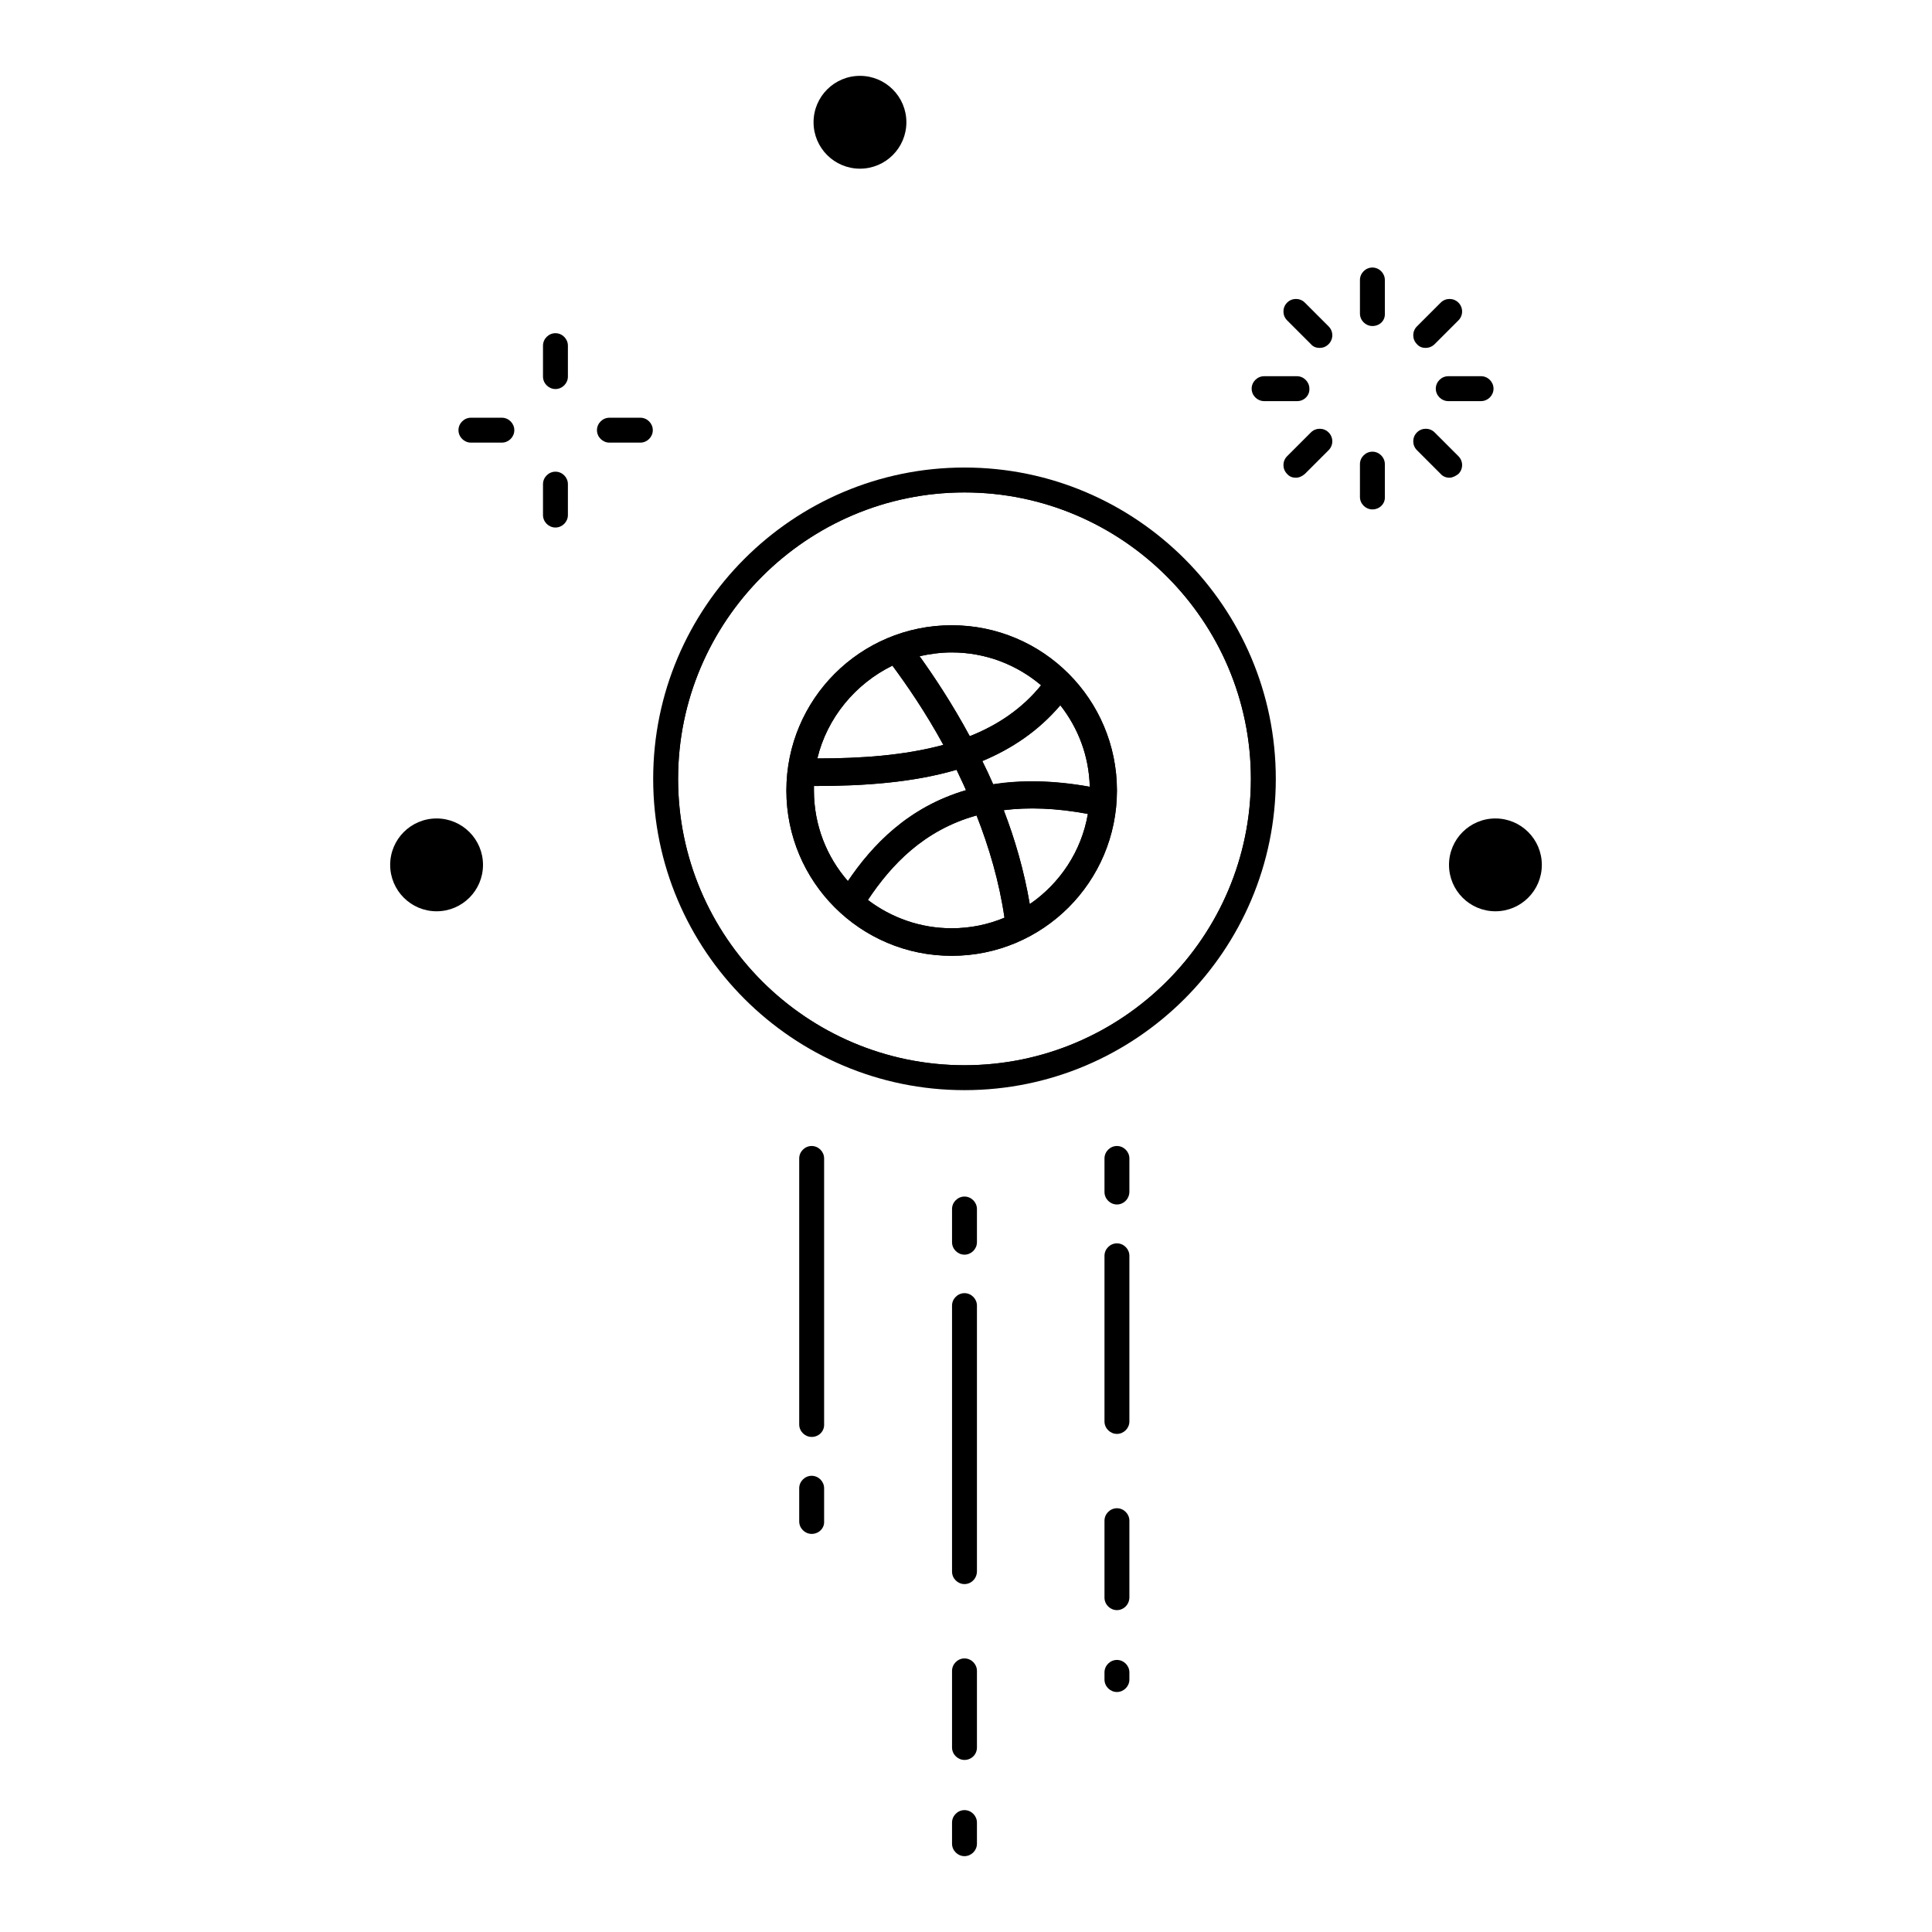 <?xml version="1.0"?>
<svg xmlns="http://www.w3.org/2000/svg" xmlns:xlink="http://www.w3.org/1999/xlink" style="enable-background:new 0 0 512 512;" version="1.1" viewBox="0 0 512 512" xml:space="preserve" width="4096px" height="4096px"><style type="text/css">
	.st0{fill-rule:evenodd;clip-rule:evenodd;}
</style><g id="LinkedIn"/><g id="Twitter"/><g id="Youtube_2"/><g id="Tumblr"/><g id="Facebook"/><g id="Instagram"/><g id="Youtube"/><g id="Whatsapp"/><g id="Reddit"/><g id="Snapachat"/><g id="Pinterest"/><g id="Google_x2B_"/><g id="GitHub"/><g id="Dribbble"><g><path d="M252.2,165.7c-24.2,0-43.8,19.6-43.8,43.8c0,24.2,19.6,43.8,43.8,43.8c24.2,0,43.8-19.6,43.8-43.8    C296,185.3,276.4,165.7,252.2,165.7z M281,186.9c4.7,6,7.6,13.4,7.8,21.6c-9.8-1.7-18.3-1.8-25.6-0.6c-0.9-2.1-1.9-4.2-2.9-6.2    C268.2,198.4,275.2,193.7,281,186.9z M252.2,172.9c9.1,0,17.3,3.3,23.7,8.7c-5.1,6.3-11.6,10.6-18.9,13.5    c-4.7-8.7-9.5-15.9-13.3-21.2C246.4,173.3,249.3,172.9,252.2,172.9z M236.5,176.4c3.7,5,8.7,12.2,13.5,21    c-10.3,2.8-21.8,3.6-33.4,3.6C219.2,190.2,226.7,181.2,236.5,176.4z M215.7,209.5v-1.2h0.2c13,0,26-0.9,37.6-4.3    c0.8,1.8,1.7,3.5,2.5,5.4c-15.3,4.5-24.8,14.5-31.3,24.1C219.1,227.1,215.7,218.7,215.7,209.5z M252.2,246c-8.3,0-16-2.8-22.2-7.5    c6.2-9.3,14.8-18.5,28.8-22.4c3.3,8.4,6,17.5,7.4,27.1C261.9,245,257.2,246,252.2,246z M272.9,239.6c-1.5-8.8-3.9-17.1-6.9-24.9    c6.4-0.8,13.8-0.6,22.3,1C286.6,225.6,280.9,234.1,272.9,239.6z M252.2,165.7c-24.2,0-43.8,19.6-43.8,43.8    c0,24.2,19.6,43.8,43.8,43.8c24.2,0,43.8-19.6,43.8-43.8C296,185.3,276.4,165.7,252.2,165.7z M281,186.9c4.7,6,7.6,13.4,7.8,21.6    c-9.8-1.7-18.3-1.8-25.6-0.6c-0.9-2.1-1.9-4.2-2.9-6.2C268.2,198.4,275.2,193.7,281,186.9z M252.2,172.9c9.1,0,17.3,3.3,23.7,8.7    c-5.1,6.3-11.6,10.6-18.9,13.5c-4.7-8.7-9.5-15.9-13.3-21.2C246.4,173.3,249.3,172.9,252.2,172.9z M236.5,176.4    c3.7,5,8.7,12.2,13.5,21c-10.3,2.8-21.8,3.6-33.4,3.6C219.2,190.2,226.7,181.2,236.5,176.4z M215.7,209.5v-1.2h0.2    c13,0,26-0.9,37.6-4.3c0.8,1.8,1.7,3.5,2.5,5.4c-15.3,4.5-24.8,14.5-31.3,24.1C219.1,227.1,215.7,218.7,215.7,209.5z M252.2,246    c-8.3,0-16-2.8-22.2-7.5c6.2-9.3,14.8-18.5,28.8-22.4c3.3,8.4,6,17.5,7.4,27.1C261.9,245,257.2,246,252.2,246z M272.9,239.6    c-1.5-8.8-3.9-17.1-6.9-24.9c6.4-0.8,13.8-0.6,22.3,1C286.6,225.6,280.9,234.1,272.9,239.6z M252.2,165.7    c-24.2,0-43.8,19.6-43.8,43.8c0,24.2,19.6,43.8,43.8,43.8c24.2,0,43.8-19.6,43.8-43.8C296,185.3,276.4,165.7,252.2,165.7z     M281,186.9c4.7,6,7.6,13.4,7.8,21.6c-9.8-1.7-18.3-1.8-25.6-0.6c-0.9-2.1-1.9-4.2-2.9-6.2C268.2,198.4,275.2,193.7,281,186.9z     M252.2,172.9c9.1,0,17.3,3.3,23.7,8.7c-5.1,6.3-11.6,10.6-18.9,13.5c-4.7-8.7-9.5-15.9-13.3-21.2    C246.4,173.3,249.3,172.9,252.2,172.9z M236.5,176.4c3.7,5,8.7,12.2,13.5,21c-10.3,2.8-21.8,3.6-33.4,3.6    C219.2,190.2,226.7,181.2,236.5,176.4z M215.7,209.5v-1.2h0.2c13,0,26-0.9,37.6-4.3c0.8,1.8,1.7,3.5,2.5,5.4    c-15.3,4.5-24.8,14.5-31.3,24.1C219.1,227.1,215.7,218.7,215.7,209.5z M252.2,246c-8.3,0-16-2.8-22.2-7.5    c6.2-9.3,14.8-18.5,28.8-22.4c3.3,8.4,6,17.5,7.4,27.1C261.9,245,257.2,246,252.2,246z M272.9,239.6c-1.5-8.8-3.9-17.1-6.9-24.9    c6.4-0.8,13.8-0.6,22.3,1C286.6,225.6,280.9,234.1,272.9,239.6z M252.2,165.7c-24.2,0-43.8,19.6-43.8,43.8    c0,24.2,19.6,43.8,43.8,43.8c24.2,0,43.8-19.6,43.8-43.8C296,185.3,276.4,165.7,252.2,165.7z M281,186.9c4.7,6,7.6,13.4,7.8,21.6    c-9.8-1.7-18.3-1.8-25.6-0.6c-0.9-2.1-1.9-4.2-2.9-6.2C268.2,198.4,275.2,193.7,281,186.9z M252.2,172.9c9.1,0,17.3,3.3,23.7,8.7    c-5.1,6.3-11.6,10.6-18.9,13.5c-4.7-8.7-9.5-15.9-13.3-21.2C246.4,173.3,249.3,172.9,252.2,172.9z M236.5,176.4    c3.7,5,8.7,12.2,13.5,21c-10.3,2.8-21.8,3.6-33.4,3.6C219.2,190.2,226.7,181.2,236.5,176.4z M215.7,209.5v-1.2h0.2    c13,0,26-0.9,37.6-4.3c0.8,1.8,1.7,3.5,2.5,5.4c-15.3,4.5-24.8,14.5-31.3,24.1C219.1,227.1,215.7,218.7,215.7,209.5z M252.2,246    c-8.3,0-16-2.8-22.2-7.5c6.2-9.3,14.8-18.5,28.8-22.4c3.3,8.4,6,17.5,7.4,27.1C261.9,245,257.2,246,252.2,246z M272.9,239.6    c-1.5-8.8-3.9-17.1-6.9-24.9c6.4-0.8,13.8-0.6,22.3,1C286.6,225.6,280.9,234.1,272.9,239.6z M252.2,165.7    c-24.2,0-43.8,19.6-43.8,43.8c0,24.2,19.6,43.8,43.8,43.8c24.2,0,43.8-19.6,43.8-43.8C296,185.3,276.4,165.7,252.2,165.7z     M281,186.9c4.7,6,7.6,13.4,7.8,21.6c-9.8-1.7-18.3-1.8-25.6-0.6c-0.9-2.1-1.9-4.2-2.9-6.2C268.2,198.4,275.2,193.7,281,186.9z     M252.2,172.9c9.1,0,17.3,3.3,23.7,8.7c-5.1,6.3-11.6,10.6-18.9,13.5c-4.7-8.7-9.5-15.9-13.3-21.2    C246.4,173.3,249.3,172.9,252.2,172.9z M236.5,176.4c3.7,5,8.7,12.2,13.5,21c-10.3,2.8-21.8,3.6-33.4,3.6    C219.2,190.2,226.7,181.2,236.5,176.4z M215.7,209.5v-1.2h0.2c13,0,26-0.9,37.6-4.3c0.8,1.8,1.7,3.5,2.5,5.4    c-15.3,4.5-24.8,14.5-31.3,24.1C219.1,227.1,215.7,218.7,215.7,209.5z M252.2,246c-8.3,0-16-2.8-22.2-7.5    c6.2-9.3,14.8-18.5,28.8-22.4c3.3,8.4,6,17.5,7.4,27.1C261.9,245,257.2,246,252.2,246z M272.9,239.6c-1.5-8.8-3.9-17.1-6.9-24.9    c6.4-0.8,13.8-0.6,22.3,1C286.6,225.6,280.9,234.1,272.9,239.6z M252.2,165.7c-24.2,0-43.8,19.6-43.8,43.8    c0,24.2,19.6,43.8,43.8,43.8c24.2,0,43.8-19.6,43.8-43.8C296,185.3,276.4,165.7,252.2,165.7z M281,186.9c4.7,6,7.6,13.4,7.8,21.6    c-9.8-1.7-18.3-1.8-25.6-0.6c-0.9-2.1-1.9-4.2-2.9-6.2C268.2,198.4,275.2,193.7,281,186.9z M252.2,172.9c9.1,0,17.3,3.3,23.7,8.7    c-5.1,6.3-11.6,10.6-18.9,13.5c-4.7-8.7-9.5-15.9-13.3-21.2C246.4,173.3,249.3,172.9,252.2,172.9z M236.5,176.4    c3.7,5,8.7,12.2,13.5,21c-10.3,2.8-21.8,3.6-33.4,3.6C219.2,190.2,226.7,181.2,236.5,176.4z M215.7,209.5v-1.2h0.2    c13,0,26-0.9,37.6-4.3c0.8,1.8,1.7,3.5,2.5,5.4c-15.3,4.5-24.8,14.5-31.3,24.1C219.1,227.1,215.7,218.7,215.7,209.5z M252.2,246    c-8.3,0-16-2.8-22.2-7.5c6.2-9.3,14.8-18.5,28.8-22.4c3.3,8.4,6,17.5,7.4,27.1C261.9,245,257.2,246,252.2,246z M272.9,239.6    c-1.5-8.8-3.9-17.1-6.9-24.9c6.4-0.8,13.8-0.6,22.3,1C286.6,225.6,280.9,234.1,272.9,239.6z M252.2,165.7    c-24.2,0-43.8,19.6-43.8,43.8c0,24.2,19.6,43.8,43.8,43.8c24.2,0,43.8-19.6,43.8-43.8C296,185.3,276.4,165.7,252.2,165.7z     M281,186.9c4.7,6,7.6,13.4,7.8,21.6c-9.8-1.7-18.3-1.8-25.6-0.6c-0.9-2.1-1.9-4.2-2.9-6.2C268.2,198.4,275.2,193.7,281,186.9z     M252.2,172.9c9.1,0,17.3,3.3,23.7,8.7c-5.1,6.3-11.6,10.6-18.9,13.5c-4.7-8.7-9.5-15.9-13.3-21.2    C246.4,173.3,249.3,172.9,252.2,172.9z M236.5,176.4c3.7,5,8.7,12.2,13.5,21c-10.3,2.8-21.8,3.6-33.4,3.6    C219.2,190.2,226.7,181.2,236.5,176.4z M215.7,209.5v-1.2h0.2c13,0,26-0.9,37.6-4.3c0.8,1.8,1.7,3.5,2.5,5.4    c-15.3,4.5-24.8,14.5-31.3,24.1C219.1,227.1,215.7,218.7,215.7,209.5z M252.2,246c-8.3,0-16-2.8-22.2-7.5    c6.2-9.3,14.8-18.5,28.8-22.4c3.3,8.4,6,17.5,7.4,27.1C261.9,245,257.2,246,252.2,246z M272.9,239.6c-1.5-8.8-3.9-17.1-6.9-24.9    c6.4-0.8,13.8-0.6,22.3,1C286.6,225.6,280.9,234.1,272.9,239.6z M252.2,165.7c-24.2,0-43.8,19.6-43.8,43.8    c0,24.2,19.6,43.8,43.8,43.8c24.2,0,43.8-19.6,43.8-43.8C296,185.3,276.4,165.7,252.2,165.7z M281,186.9c4.7,6,7.6,13.4,7.8,21.6    c-9.8-1.7-18.3-1.8-25.6-0.6c-0.9-2.1-1.9-4.2-2.9-6.2C268.2,198.4,275.2,193.7,281,186.9z M252.2,172.9c9.1,0,17.3,3.3,23.7,8.7    c-5.1,6.3-11.6,10.6-18.9,13.5c-4.7-8.7-9.5-15.9-13.3-21.2C246.4,173.3,249.3,172.9,252.2,172.9z M236.5,176.4    c3.7,5,8.7,12.2,13.5,21c-10.3,2.8-21.8,3.6-33.4,3.6C219.2,190.2,226.7,181.2,236.5,176.4z M215.7,209.5v-1.2h0.2    c13,0,26-0.9,37.6-4.3c0.8,1.8,1.7,3.5,2.5,5.4c-15.3,4.5-24.8,14.5-31.3,24.1C219.1,227.1,215.7,218.7,215.7,209.5z M252.2,246    c-8.3,0-16-2.8-22.2-7.5c6.2-9.3,14.8-18.5,28.8-22.4c3.3,8.4,6,17.5,7.4,27.1C261.9,245,257.2,246,252.2,246z M272.9,239.6    c-1.5-8.8-3.9-17.1-6.9-24.9c6.4-0.8,13.8-0.6,22.3,1C286.6,225.6,280.9,234.1,272.9,239.6z M252.2,165.7    c-24.2,0-43.8,19.6-43.8,43.8c0,24.2,19.6,43.8,43.8,43.8c24.2,0,43.8-19.6,43.8-43.8C296,185.3,276.4,165.7,252.2,165.7z     M281,186.9c4.7,6,7.6,13.4,7.8,21.6c-9.8-1.7-18.3-1.8-25.6-0.6c-0.9-2.1-1.9-4.2-2.9-6.2C268.2,198.4,275.2,193.7,281,186.9z     M252.2,172.9c9.1,0,17.3,3.3,23.7,8.7c-5.1,6.3-11.6,10.6-18.9,13.5c-4.7-8.7-9.5-15.9-13.3-21.2    C246.4,173.3,249.3,172.9,252.2,172.9z M236.5,176.4c3.7,5,8.7,12.2,13.5,21c-10.3,2.8-21.8,3.6-33.4,3.6    C219.2,190.2,226.7,181.2,236.5,176.4z M215.7,209.5v-1.2h0.2c13,0,26-0.9,37.6-4.3c0.8,1.8,1.7,3.5,2.5,5.4    c-15.3,4.5-24.8,14.5-31.3,24.1C219.1,227.1,215.7,218.7,215.7,209.5z M252.2,246c-8.3,0-16-2.8-22.2-7.5    c6.2-9.3,14.8-18.5,28.8-22.4c3.3,8.4,6,17.5,7.4,27.1C261.9,245,257.2,246,252.2,246z M272.9,239.6c-1.5-8.8-3.9-17.1-6.9-24.9    c6.4-0.8,13.8-0.6,22.3,1C286.6,225.6,280.9,234.1,272.9,239.6z M252.2,165.7c-24.2,0-43.8,19.6-43.8,43.8    c0,24.2,19.6,43.8,43.8,43.8c24.2,0,43.8-19.6,43.8-43.8C296,185.3,276.4,165.7,252.2,165.7z M281,186.9c4.7,6,7.6,13.4,7.8,21.6    c-9.8-1.7-18.3-1.8-25.6-0.6c-0.9-2.1-1.9-4.2-2.9-6.2C268.2,198.4,275.2,193.7,281,186.9z M252.2,172.9c9.1,0,17.3,3.3,23.7,8.7    c-5.1,6.3-11.6,10.6-18.9,13.5c-4.7-8.7-9.5-15.9-13.3-21.2C246.4,173.3,249.3,172.9,252.2,172.9z M236.5,176.4    c3.7,5,8.7,12.2,13.5,21c-10.3,2.8-21.8,3.6-33.4,3.6C219.2,190.2,226.7,181.2,236.5,176.4z M215.7,209.5v-1.2h0.2    c13,0,26-0.9,37.6-4.3c0.8,1.8,1.7,3.5,2.5,5.4c-15.3,4.5-24.8,14.5-31.3,24.1C219.1,227.1,215.7,218.7,215.7,209.5z M252.2,246    c-8.3,0-16-2.8-22.2-7.5c6.2-9.3,14.8-18.5,28.8-22.4c3.3,8.4,6,17.5,7.4,27.1C261.9,245,257.2,246,252.2,246z M272.9,239.6    c-1.5-8.8-3.9-17.1-6.9-24.9c6.4-0.8,13.8-0.6,22.3,1C286.6,225.6,280.9,234.1,272.9,239.6z M252.2,165.7    c-24.2,0-43.8,19.6-43.8,43.8c0,24.2,19.6,43.8,43.8,43.8c24.2,0,43.8-19.6,43.8-43.8C296,185.3,276.4,165.7,252.2,165.7z     M281,186.9c4.7,6,7.6,13.4,7.8,21.6c-9.8-1.7-18.3-1.8-25.6-0.6c-0.9-2.1-1.9-4.2-2.9-6.2C268.2,198.4,275.2,193.7,281,186.9z     M252.2,172.9c9.1,0,17.3,3.3,23.7,8.7c-5.1,6.3-11.6,10.6-18.9,13.5c-4.7-8.7-9.5-15.9-13.3-21.2    C246.4,173.3,249.3,172.9,252.2,172.9z M236.5,176.4c3.7,5,8.7,12.2,13.5,21c-10.3,2.8-21.8,3.6-33.4,3.6    C219.2,190.2,226.7,181.2,236.5,176.4z M215.7,209.5v-1.2h0.2c13,0,26-0.9,37.6-4.3c0.8,1.8,1.7,3.5,2.5,5.4    c-15.3,4.5-24.8,14.5-31.3,24.1C219.1,227.1,215.7,218.7,215.7,209.5z M252.2,246c-8.3,0-16-2.8-22.2-7.5    c6.2-9.3,14.8-18.5,28.8-22.4c3.3,8.4,6,17.5,7.4,27.1C261.9,245,257.2,246,252.2,246z M272.9,239.6c-1.5-8.8-3.9-17.1-6.9-24.9    c6.4-0.8,13.8-0.6,22.3,1C286.6,225.6,280.9,234.1,272.9,239.6z M252.2,165.7c-24.2,0-43.8,19.6-43.8,43.8    c0,24.2,19.6,43.8,43.8,43.8c24.2,0,43.8-19.6,43.8-43.8C296,185.3,276.4,165.7,252.2,165.7z M281,186.9c4.7,6,7.6,13.4,7.8,21.6    c-9.8-1.7-18.3-1.8-25.6-0.6c-0.9-2.1-1.9-4.2-2.9-6.2C268.2,198.4,275.2,193.7,281,186.9z M252.2,172.9c9.1,0,17.3,3.3,23.7,8.7    c-5.1,6.3-11.6,10.6-18.9,13.5c-4.7-8.7-9.5-15.9-13.3-21.2C246.4,173.3,249.3,172.9,252.2,172.9z M236.5,176.4    c3.7,5,8.7,12.2,13.5,21c-10.3,2.8-21.8,3.6-33.4,3.6C219.2,190.2,226.7,181.2,236.5,176.4z M215.7,209.5v-1.2h0.2    c13,0,26-0.9,37.6-4.3c0.8,1.8,1.7,3.5,2.5,5.4c-15.3,4.5-24.8,14.5-31.3,24.1C219.1,227.1,215.7,218.7,215.7,209.5z M252.2,246    c-8.3,0-16-2.8-22.2-7.5c6.2-9.3,14.8-18.5,28.8-22.4c3.3,8.4,6,17.5,7.4,27.1C261.9,245,257.2,246,252.2,246z M272.9,239.6    c-1.5-8.8-3.9-17.1-6.9-24.9c6.4-0.8,13.8-0.6,22.3,1C286.6,225.6,280.9,234.1,272.9,239.6z M252.2,165.7    c-24.2,0-43.8,19.6-43.8,43.8c0,24.2,19.6,43.8,43.8,43.8c24.2,0,43.8-19.6,43.8-43.8C296,185.3,276.4,165.7,252.2,165.7z     M281,186.9c4.7,6,7.6,13.4,7.8,21.6c-9.8-1.7-18.3-1.8-25.6-0.6c-0.9-2.1-1.9-4.2-2.9-6.2C268.2,198.4,275.2,193.7,281,186.9z     M252.2,172.9c9.1,0,17.3,3.3,23.7,8.7c-5.1,6.3-11.6,10.6-18.9,13.5c-4.7-8.7-9.5-15.9-13.3-21.2    C246.4,173.3,249.3,172.9,252.2,172.9z M236.5,176.4c3.7,5,8.7,12.2,13.5,21c-10.3,2.8-21.8,3.6-33.4,3.6    C219.2,190.2,226.7,181.2,236.5,176.4z M215.7,209.5v-1.2h0.2c13,0,26-0.9,37.6-4.3c0.8,1.8,1.7,3.5,2.5,5.4    c-15.3,4.5-24.8,14.5-31.3,24.1C219.1,227.1,215.7,218.7,215.7,209.5z M252.2,246c-8.3,0-16-2.8-22.2-7.5    c6.2-9.3,14.8-18.5,28.8-22.4c3.3,8.4,6,17.5,7.4,27.1C261.9,245,257.2,246,252.2,246z M272.9,239.6c-1.5-8.8-3.9-17.1-6.9-24.9    c6.4-0.8,13.8-0.6,22.3,1C286.6,225.6,280.9,234.1,272.9,239.6z M252.2,165.7c-24.2,0-43.8,19.6-43.8,43.8    c0,24.2,19.6,43.8,43.8,43.8c24.2,0,43.8-19.6,43.8-43.8C296,185.3,276.4,165.7,252.2,165.7z M281,186.9c4.7,6,7.6,13.4,7.8,21.6    c-9.8-1.7-18.3-1.8-25.6-0.6c-0.9-2.1-1.9-4.2-2.9-6.2C268.2,198.4,275.2,193.7,281,186.9z M252.2,172.9c9.1,0,17.3,3.3,23.7,8.7    c-5.1,6.3-11.6,10.6-18.9,13.5c-4.7-8.7-9.5-15.9-13.3-21.2C246.4,173.3,249.3,172.9,252.2,172.9z M236.5,176.4    c3.7,5,8.7,12.2,13.5,21c-10.3,2.8-21.8,3.6-33.4,3.6C219.2,190.2,226.7,181.2,236.5,176.4z M215.7,209.5v-1.2h0.2    c13,0,26-0.9,37.6-4.3c0.8,1.8,1.7,3.5,2.5,5.4c-15.3,4.5-24.8,14.5-31.3,24.1C219.1,227.1,215.7,218.7,215.7,209.5z M252.2,246    c-8.3,0-16-2.8-22.2-7.5c6.2-9.3,14.8-18.5,28.8-22.4c3.3,8.4,6,17.5,7.4,27.1C261.9,245,257.2,246,252.2,246z M272.9,239.6    c-1.5-8.8-3.9-17.1-6.9-24.9c6.4-0.8,13.8-0.6,22.3,1C286.6,225.6,280.9,234.1,272.9,239.6z M252.2,165.7    c-24.2,0-43.8,19.6-43.8,43.8c0,24.2,19.6,43.8,43.8,43.8c24.2,0,43.8-19.6,43.8-43.8C296,185.3,276.4,165.7,252.2,165.7z     M281,186.9c4.7,6,7.6,13.4,7.8,21.6c-9.8-1.7-18.3-1.8-25.6-0.6c-0.9-2.1-1.9-4.2-2.9-6.2C268.2,198.4,275.2,193.7,281,186.9z     M252.2,172.9c9.1,0,17.3,3.3,23.7,8.7c-5.1,6.3-11.6,10.6-18.9,13.5c-4.7-8.7-9.5-15.9-13.3-21.2    C246.4,173.3,249.3,172.9,252.2,172.9z M236.5,176.4c3.7,5,8.7,12.2,13.5,21c-10.3,2.8-21.8,3.6-33.4,3.6    C219.2,190.2,226.7,181.2,236.5,176.4z M215.7,209.5v-1.2h0.2c13,0,26-0.9,37.6-4.3c0.8,1.8,1.7,3.5,2.5,5.4    c-15.3,4.5-24.8,14.5-31.3,24.1C219.1,227.1,215.7,218.7,215.7,209.5z M252.2,246c-8.3,0-16-2.8-22.2-7.5    c6.2-9.3,14.8-18.5,28.8-22.4c3.3,8.4,6,17.5,7.4,27.1C261.9,245,257.2,246,252.2,246z M272.9,239.6c-1.5-8.8-3.9-17.1-6.9-24.9    c6.4-0.8,13.8-0.6,22.3,1C286.6,225.6,280.9,234.1,272.9,239.6z M252.2,165.7c-24.2,0-43.8,19.6-43.8,43.8    c0,24.2,19.6,43.8,43.8,43.8c24.2,0,43.8-19.6,43.8-43.8C296,185.3,276.4,165.7,252.2,165.7z M281,186.9c4.7,6,7.6,13.4,7.8,21.6    c-9.8-1.7-18.3-1.8-25.6-0.6c-0.9-2.1-1.9-4.2-2.9-6.2C268.2,198.4,275.2,193.7,281,186.9z M252.2,172.9c9.1,0,17.3,3.3,23.7,8.7    c-5.1,6.3-11.6,10.6-18.9,13.5c-4.7-8.7-9.5-15.9-13.3-21.2C246.4,173.3,249.3,172.9,252.2,172.9z M236.5,176.4    c3.7,5,8.7,12.2,13.5,21c-10.3,2.8-21.8,3.6-33.4,3.6C219.2,190.2,226.7,181.2,236.5,176.4z M215.7,209.5v-1.2h0.2    c13,0,26-0.9,37.6-4.3c0.8,1.8,1.7,3.5,2.5,5.4c-15.3,4.5-24.8,14.5-31.3,24.1C219.1,227.1,215.7,218.7,215.7,209.5z M252.2,246    c-8.3,0-16-2.8-22.2-7.5c6.2-9.3,14.8-18.5,28.8-22.4c3.3,8.4,6,17.5,7.4,27.1C261.9,245,257.2,246,252.2,246z M272.9,239.6    c-1.5-8.8-3.9-17.1-6.9-24.9c6.4-0.8,13.8-0.6,22.3,1C286.6,225.6,280.9,234.1,272.9,239.6z M252.2,165.7    c-24.2,0-43.8,19.6-43.8,43.8c0,24.2,19.6,43.8,43.8,43.8c24.2,0,43.8-19.6,43.8-43.8C296,185.3,276.4,165.7,252.2,165.7z     M281,186.9c4.7,6,7.6,13.4,7.8,21.6c-9.8-1.7-18.3-1.8-25.6-0.6c-0.9-2.1-1.9-4.2-2.9-6.2C268.2,198.4,275.2,193.7,281,186.9z     M252.2,172.9c9.1,0,17.3,3.3,23.7,8.7c-5.1,6.3-11.6,10.6-18.9,13.5c-4.7-8.7-9.5-15.9-13.3-21.2    C246.4,173.3,249.3,172.9,252.2,172.9z M236.5,176.4c3.7,5,8.7,12.2,13.5,21c-10.3,2.8-21.8,3.6-33.4,3.6    C219.2,190.2,226.7,181.2,236.5,176.4z M215.7,209.5v-1.2h0.2c13,0,26-0.9,37.6-4.3c0.8,1.8,1.7,3.5,2.5,5.4    c-15.3,4.5-24.8,14.5-31.3,24.1C219.1,227.1,215.7,218.7,215.7,209.5z M252.2,246c-8.3,0-16-2.8-22.2-7.5    c6.2-9.3,14.8-18.5,28.8-22.4c3.3,8.4,6,17.5,7.4,27.1C261.9,245,257.2,246,252.2,246z M272.9,239.6c-1.5-8.8-3.9-17.1-6.9-24.9    c6.4-0.8,13.8-0.6,22.3,1C286.6,225.6,280.9,234.1,272.9,239.6z M252.2,165.7c-24.2,0-43.8,19.6-43.8,43.8    c0,24.2,19.6,43.8,43.8,43.8c24.2,0,43.8-19.6,43.8-43.8C296,185.3,276.4,165.7,252.2,165.7z M281,186.9c4.7,6,7.6,13.4,7.8,21.6    c-9.8-1.7-18.3-1.8-25.6-0.6c-0.9-2.1-1.9-4.2-2.9-6.2C268.2,198.4,275.2,193.7,281,186.9z M252.2,172.9c9.1,0,17.3,3.3,23.7,8.7    c-5.1,6.3-11.6,10.6-18.9,13.5c-4.7-8.7-9.5-15.9-13.3-21.2C246.4,173.3,249.3,172.9,252.2,172.9z M236.5,176.4    c3.7,5,8.7,12.2,13.5,21c-10.3,2.8-21.8,3.6-33.4,3.6C219.2,190.2,226.7,181.2,236.5,176.4z M215.7,209.5v-1.2h0.2    c13,0,26-0.9,37.6-4.3c0.8,1.8,1.7,3.5,2.5,5.4c-15.3,4.5-24.8,14.5-31.3,24.1C219.1,227.1,215.7,218.7,215.7,209.5z M252.2,246    c-8.3,0-16-2.8-22.2-7.5c6.2-9.3,14.8-18.5,28.8-22.4c3.3,8.4,6,17.5,7.4,27.1C261.9,245,257.2,246,252.2,246z M272.9,239.6    c-1.5-8.8-3.9-17.1-6.9-24.9c6.4-0.8,13.8-0.6,22.3,1C286.6,225.6,280.9,234.1,272.9,239.6z M252.2,165.7    c-24.2,0-43.8,19.6-43.8,43.8c0,24.2,19.6,43.8,43.8,43.8c24.2,0,43.8-19.6,43.8-43.8C296,185.3,276.4,165.7,252.2,165.7z     M281,186.9c4.7,6,7.6,13.4,7.8,21.6c-9.8-1.7-18.3-1.8-25.6-0.6c-0.9-2.1-1.9-4.2-2.9-6.2C268.2,198.4,275.2,193.7,281,186.9z     M252.2,172.9c9.1,0,17.3,3.3,23.7,8.7c-5.1,6.3-11.6,10.6-18.9,13.5c-4.7-8.7-9.5-15.9-13.3-21.2    C246.4,173.3,249.3,172.9,252.2,172.9z M236.5,176.4c3.7,5,8.7,12.2,13.5,21c-10.3,2.8-21.8,3.6-33.4,3.6    C219.2,190.2,226.7,181.2,236.5,176.4z M215.7,209.5v-1.2h0.2c13,0,26-0.9,37.6-4.3c0.8,1.8,1.7,3.5,2.5,5.4    c-15.3,4.5-24.8,14.5-31.3,24.1C219.1,227.1,215.7,218.7,215.7,209.5z M252.2,246c-8.3,0-16-2.8-22.2-7.5    c6.2-9.3,14.8-18.5,28.8-22.4c3.3,8.4,6,17.5,7.4,27.1C261.9,245,257.2,246,252.2,246z M272.9,239.6c-1.5-8.8-3.9-17.1-6.9-24.9    c6.4-0.8,13.8-0.6,22.3,1C286.6,225.6,280.9,234.1,272.9,239.6z M252.2,165.7c-24.2,0-43.8,19.6-43.8,43.8    c0,24.2,19.6,43.8,43.8,43.8c24.2,0,43.8-19.6,43.8-43.8C296,185.3,276.4,165.7,252.2,165.7z M281,186.9c4.7,6,7.6,13.4,7.8,21.6    c-9.8-1.7-18.3-1.8-25.6-0.6c-0.9-2.1-1.9-4.2-2.9-6.2C268.2,198.4,275.2,193.7,281,186.9z M252.2,172.9c9.1,0,17.3,3.3,23.7,8.7    c-5.1,6.3-11.6,10.6-18.9,13.5c-4.7-8.7-9.5-15.9-13.3-21.2C246.4,173.3,249.3,172.9,252.2,172.9z M236.5,176.4    c3.7,5,8.7,12.2,13.5,21c-10.3,2.8-21.8,3.6-33.4,3.6C219.2,190.2,226.7,181.2,236.5,176.4z M215.7,209.5v-1.2h0.2    c13,0,26-0.9,37.6-4.3c0.8,1.8,1.7,3.5,2.5,5.4c-15.3,4.5-24.8,14.5-31.3,24.1C219.1,227.1,215.7,218.7,215.7,209.5z M252.2,246    c-8.3,0-16-2.8-22.2-7.5c6.2-9.3,14.8-18.5,28.8-22.4c3.3,8.4,6,17.5,7.4,27.1C261.9,245,257.2,246,252.2,246z M272.9,239.6    c-1.5-8.8-3.9-17.1-6.9-24.9c6.4-0.8,13.8-0.6,22.3,1C286.6,225.6,280.9,234.1,272.9,239.6z M252.2,165.7    c-24.2,0-43.8,19.6-43.8,43.8c0,24.2,19.6,43.8,43.8,43.8c24.2,0,43.8-19.6,43.8-43.8C296,185.3,276.4,165.7,252.2,165.7z     M281,186.9c4.7,6,7.6,13.4,7.8,21.6c-9.8-1.7-18.3-1.8-25.6-0.6c-0.9-2.1-1.9-4.2-2.9-6.2C268.2,198.4,275.2,193.7,281,186.9z     M252.2,172.9c9.1,0,17.3,3.3,23.7,8.7c-5.1,6.3-11.6,10.6-18.9,13.5c-4.7-8.7-9.5-15.9-13.3-21.2    C246.4,173.3,249.3,172.9,252.2,172.9z M236.5,176.4c3.7,5,8.7,12.2,13.5,21c-10.3,2.8-21.8,3.6-33.4,3.6    C219.2,190.2,226.7,181.2,236.5,176.4z M215.7,209.5v-1.2h0.2c13,0,26-0.9,37.6-4.3c0.8,1.8,1.7,3.5,2.5,5.4    c-15.3,4.5-24.8,14.5-31.3,24.1C219.1,227.1,215.7,218.7,215.7,209.5z M252.2,246c-8.3,0-16-2.8-22.2-7.5    c6.2-9.3,14.8-18.5,28.8-22.4c3.3,8.4,6,17.5,7.4,27.1C261.9,245,257.2,246,252.2,246z M272.9,239.6c-1.5-8.8-3.9-17.1-6.9-24.9    c6.4-0.8,13.8-0.6,22.3,1C286.6,225.6,280.9,234.1,272.9,239.6z M252.2,165.7c-24.2,0-43.8,19.6-43.8,43.8    c0,24.2,19.6,43.8,43.8,43.8c24.2,0,43.8-19.6,43.8-43.8C296,185.3,276.4,165.7,252.2,165.7z M281,186.9c4.7,6,7.6,13.4,7.8,21.6    c-9.8-1.7-18.3-1.8-25.6-0.6c-0.9-2.1-1.9-4.2-2.9-6.2C268.2,198.4,275.2,193.7,281,186.9z M252.2,172.9c9.1,0,17.3,3.3,23.7,8.7    c-5.1,6.3-11.6,10.6-18.9,13.5c-4.7-8.7-9.5-15.9-13.3-21.2C246.4,173.3,249.3,172.9,252.2,172.9z M236.5,176.4    c3.7,5,8.7,12.2,13.5,21c-10.3,2.8-21.8,3.6-33.4,3.6C219.2,190.2,226.7,181.2,236.5,176.4z M215.7,209.5v-1.2h0.2    c13,0,26-0.9,37.6-4.3c0.8,1.8,1.7,3.5,2.5,5.4c-15.3,4.5-24.8,14.5-31.3,24.1C219.1,227.1,215.7,218.7,215.7,209.5z M252.2,246    c-8.3,0-16-2.8-22.2-7.5c6.2-9.3,14.8-18.5,28.8-22.4c3.3,8.4,6,17.5,7.4,27.1C261.9,245,257.2,246,252.2,246z M272.9,239.6    c-1.5-8.8-3.9-17.1-6.9-24.9c6.4-0.8,13.8-0.6,22.3,1C286.6,225.6,280.9,234.1,272.9,239.6z M252.2,165.7    c-24.2,0-43.8,19.6-43.8,43.8c0,24.2,19.6,43.8,43.8,43.8c24.2,0,43.8-19.6,43.8-43.8C296,185.3,276.4,165.7,252.2,165.7z     M281,186.9c4.7,6,7.6,13.4,7.8,21.6c-9.8-1.7-18.3-1.8-25.6-0.6c-0.9-2.1-1.9-4.2-2.9-6.2C268.2,198.4,275.2,193.7,281,186.9z     M252.2,172.9c9.1,0,17.3,3.3,23.7,8.7c-5.1,6.3-11.6,10.6-18.9,13.5c-4.7-8.7-9.5-15.9-13.3-21.2    C246.4,173.3,249.3,172.9,252.2,172.9z M236.5,176.4c3.7,5,8.7,12.2,13.5,21c-10.3,2.8-21.8,3.6-33.4,3.6    C219.2,190.2,226.7,181.2,236.5,176.4z M215.7,209.5v-1.2h0.2c13,0,26-0.9,37.6-4.3c0.8,1.8,1.7,3.5,2.5,5.4    c-15.3,4.5-24.8,14.5-31.3,24.1C219.1,227.1,215.7,218.7,215.7,209.5z M252.2,246c-8.3,0-16-2.8-22.2-7.5    c6.2-9.3,14.8-18.5,28.8-22.4c3.3,8.4,6,17.5,7.4,27.1C261.9,245,257.2,246,252.2,246z M272.9,239.6c-1.5-8.8-3.9-17.1-6.9-24.9    c6.4-0.8,13.8-0.6,22.3,1C286.6,225.6,280.9,234.1,272.9,239.6z M252.2,165.7c-24.2,0-43.8,19.6-43.8,43.8    c0,24.2,19.6,43.8,43.8,43.8c24.2,0,43.8-19.6,43.8-43.8C296,185.3,276.4,165.7,252.2,165.7z M281,186.9c4.7,6,7.6,13.4,7.8,21.6    c-9.8-1.7-18.3-1.8-25.6-0.6c-0.9-2.1-1.9-4.2-2.9-6.2C268.2,198.4,275.2,193.7,281,186.9z M252.2,172.9c9.1,0,17.3,3.3,23.7,8.7    c-5.1,6.3-11.6,10.6-18.9,13.5c-4.7-8.7-9.5-15.9-13.3-21.2C246.4,173.3,249.3,172.9,252.2,172.9z M236.5,176.4    c3.7,5,8.7,12.2,13.5,21c-10.3,2.8-21.8,3.6-33.4,3.6C219.2,190.2,226.7,181.2,236.5,176.4z M215.7,209.5v-1.2h0.2    c13,0,26-0.9,37.6-4.3c0.8,1.8,1.7,3.5,2.5,5.4c-15.3,4.5-24.8,14.5-31.3,24.1C219.1,227.1,215.7,218.7,215.7,209.5z M252.2,246    c-8.3,0-16-2.8-22.2-7.5c6.2-9.3,14.8-18.5,28.8-22.4c3.3,8.4,6,17.5,7.4,27.1C261.9,245,257.2,246,252.2,246z M272.9,239.6    c-1.5-8.8-3.9-17.1-6.9-24.9c6.4-0.8,13.8-0.6,22.3,1C286.6,225.6,280.9,234.1,272.9,239.6z M252.2,165.7    c-24.2,0-43.8,19.6-43.8,43.8c0,24.2,19.6,43.8,43.8,43.8c24.2,0,43.8-19.6,43.8-43.8C296,185.3,276.4,165.7,252.2,165.7z     M281,186.9c4.7,6,7.6,13.4,7.8,21.6c-9.8-1.7-18.3-1.8-25.6-0.6c-0.9-2.1-1.9-4.2-2.9-6.2C268.2,198.4,275.2,193.7,281,186.9z     M252.2,172.9c9.1,0,17.3,3.3,23.7,8.7c-5.1,6.3-11.6,10.6-18.9,13.5c-4.7-8.7-9.5-15.9-13.3-21.2    C246.4,173.3,249.3,172.9,252.2,172.9z M236.5,176.4c3.7,5,8.7,12.2,13.5,21c-10.3,2.8-21.8,3.6-33.4,3.6    C219.2,190.2,226.7,181.2,236.5,176.4z M215.7,209.5v-1.2h0.2c13,0,26-0.9,37.6-4.3c0.8,1.8,1.7,3.5,2.5,5.4    c-15.3,4.5-24.8,14.5-31.3,24.1C219.1,227.1,215.7,218.7,215.7,209.5z M252.2,246c-8.3,0-16-2.8-22.2-7.5    c6.2-9.3,14.8-18.5,28.8-22.4c3.3,8.4,6,17.5,7.4,27.1C261.9,245,257.2,246,252.2,246z M272.9,239.6c-1.5-8.8-3.9-17.1-6.9-24.9    c6.4-0.8,13.8-0.6,22.3,1C286.6,225.6,280.9,234.1,272.9,239.6z M252.2,165.7c-24.2,0-43.8,19.6-43.8,43.8    c0,24.2,19.6,43.8,43.8,43.8c24.2,0,43.8-19.6,43.8-43.8C296,185.3,276.4,165.7,252.2,165.7z M281,186.9c4.7,6,7.6,13.4,7.8,21.6    c-9.8-1.7-18.3-1.8-25.6-0.6c-0.9-2.1-1.9-4.2-2.9-6.2C268.2,198.4,275.2,193.7,281,186.9z M252.2,172.9c9.1,0,17.3,3.3,23.7,8.7    c-5.1,6.3-11.6,10.6-18.9,13.5c-4.7-8.7-9.5-15.9-13.3-21.2C246.4,173.3,249.3,172.9,252.2,172.9z M236.5,176.4    c3.7,5,8.7,12.2,13.5,21c-10.3,2.8-21.8,3.6-33.4,3.6C219.2,190.2,226.7,181.2,236.5,176.4z M215.7,209.5v-1.2h0.2    c13,0,26-0.9,37.6-4.3c0.8,1.8,1.7,3.5,2.5,5.4c-15.3,4.5-24.8,14.5-31.3,24.1C219.1,227.1,215.7,218.7,215.7,209.5z M252.2,246    c-8.3,0-16-2.8-22.2-7.5c6.2-9.3,14.8-18.5,28.8-22.4c3.3,8.4,6,17.5,7.4,27.1C261.9,245,257.2,246,252.2,246z M272.9,239.6    c-1.5-8.8-3.9-17.1-6.9-24.9c6.4-0.8,13.8-0.6,22.3,1C286.6,225.6,280.9,234.1,272.9,239.6z M252.2,165.7    c-24.2,0-43.8,19.6-43.8,43.8c0,24.2,19.6,43.8,43.8,43.8c24.2,0,43.8-19.6,43.8-43.8C296,185.3,276.4,165.7,252.2,165.7z     M281,186.9c4.7,6,7.6,13.4,7.8,21.6c-9.8-1.7-18.3-1.8-25.6-0.6c-0.9-2.1-1.9-4.2-2.9-6.2C268.2,198.4,275.2,193.7,281,186.9z     M252.2,172.9c9.1,0,17.3,3.3,23.7,8.7c-5.1,6.3-11.6,10.6-18.9,13.5c-4.7-8.7-9.5-15.9-13.3-21.2    C246.4,173.3,249.3,172.9,252.2,172.9z M236.5,176.4c3.7,5,8.7,12.2,13.5,21c-10.3,2.8-21.8,3.6-33.4,3.6    C219.2,190.2,226.7,181.2,236.5,176.4z M215.7,209.5v-1.2h0.2c13,0,26-0.9,37.6-4.3c0.8,1.8,1.7,3.5,2.5,5.4    c-15.3,4.5-24.8,14.5-31.3,24.1C219.1,227.1,215.7,218.7,215.7,209.5z M252.2,246c-8.3,0-16-2.8-22.2-7.5    c6.2-9.3,14.8-18.5,28.8-22.4c3.3,8.4,6,17.5,7.4,27.1C261.9,245,257.2,246,252.2,246z M272.9,239.6c-1.5-8.8-3.9-17.1-6.9-24.9    c6.4-0.8,13.8-0.6,22.3,1C286.6,225.6,280.9,234.1,272.9,239.6z M252.2,165.7c-24.2,0-43.8,19.6-43.8,43.8    c0,24.2,19.6,43.8,43.8,43.8c24.2,0,43.8-19.6,43.8-43.8C296,185.3,276.4,165.7,252.2,165.7z M281,186.9c4.7,6,7.6,13.4,7.8,21.6    c-9.8-1.7-18.3-1.8-25.6-0.6c-0.9-2.1-1.9-4.2-2.9-6.2C268.2,198.4,275.2,193.7,281,186.9z M252.2,172.9c9.1,0,17.3,3.3,23.7,8.7    c-5.1,6.3-11.6,10.6-18.9,13.5c-4.7-8.7-9.5-15.9-13.3-21.2C246.4,173.3,249.3,172.9,252.2,172.9z M236.5,176.4    c3.7,5,8.7,12.2,13.5,21c-10.3,2.8-21.8,3.6-33.4,3.6C219.2,190.2,226.7,181.2,236.5,176.4z M215.7,209.5v-1.2h0.2    c13,0,26-0.9,37.6-4.3c0.8,1.8,1.7,3.5,2.5,5.4c-15.3,4.5-24.8,14.5-31.3,24.1C219.1,227.1,215.7,218.7,215.7,209.5z M252.2,246    c-8.3,0-16-2.8-22.2-7.5c6.2-9.3,14.8-18.5,28.8-22.4c3.3,8.4,6,17.5,7.4,27.1C261.9,245,257.2,246,252.2,246z M272.9,239.6    c-1.5-8.8-3.9-17.1-6.9-24.9c6.4-0.8,13.8-0.6,22.3,1C286.6,225.6,280.9,234.1,272.9,239.6z M252.2,165.7    c-24.2,0-43.8,19.6-43.8,43.8c0,24.2,19.6,43.8,43.8,43.8c24.2,0,43.8-19.6,43.8-43.8C296,185.3,276.4,165.7,252.2,165.7z     M281,186.9c4.7,6,7.6,13.4,7.8,21.6c-9.8-1.7-18.3-1.8-25.6-0.6c-0.9-2.1-1.9-4.2-2.9-6.2C268.2,198.4,275.2,193.7,281,186.9z     M252.2,172.9c9.1,0,17.3,3.3,23.7,8.7c-5.1,6.3-11.6,10.6-18.9,13.5c-4.7-8.7-9.5-15.9-13.3-21.2    C246.4,173.3,249.3,172.9,252.2,172.9z M236.5,176.4c3.7,5,8.7,12.2,13.5,21c-10.3,2.8-21.8,3.6-33.4,3.6    C219.2,190.2,226.7,181.2,236.5,176.4z M215.7,209.5v-1.2h0.2c13,0,26-0.9,37.6-4.3c0.8,1.8,1.7,3.5,2.5,5.4    c-15.3,4.5-24.8,14.5-31.3,24.1C219.1,227.1,215.7,218.7,215.7,209.5z M252.2,246c-8.3,0-16-2.8-22.2-7.5    c6.2-9.3,14.8-18.5,28.8-22.4c3.3,8.4,6,17.5,7.4,27.1C261.9,245,257.2,246,252.2,246z M272.9,239.6c-1.5-8.8-3.9-17.1-6.9-24.9    c6.4-0.8,13.8-0.6,22.3,1C286.6,225.6,280.9,234.1,272.9,239.6z M252.2,165.7c-24.2,0-43.8,19.6-43.8,43.8    c0,24.2,19.6,43.8,43.8,43.8c24.2,0,43.8-19.6,43.8-43.8C296,185.3,276.4,165.7,252.2,165.7z M281,186.9c4.7,6,7.6,13.4,7.8,21.6    c-9.8-1.7-18.3-1.8-25.6-0.6c-0.9-2.1-1.9-4.2-2.9-6.2C268.2,198.4,275.2,193.7,281,186.9z M252.2,172.9c9.1,0,17.3,3.3,23.7,8.7    c-5.1,6.3-11.6,10.6-18.9,13.5c-4.7-8.7-9.5-15.9-13.3-21.2C246.4,173.3,249.3,172.9,252.2,172.9z M236.5,176.4    c3.7,5,8.7,12.2,13.5,21c-10.3,2.8-21.8,3.6-33.4,3.6C219.2,190.2,226.7,181.2,236.5,176.4z M215.7,209.5v-1.2h0.2    c13,0,26-0.9,37.6-4.3c0.8,1.8,1.7,3.5,2.5,5.4c-15.3,4.5-24.8,14.5-31.3,24.1C219.1,227.1,215.7,218.7,215.7,209.5z M252.2,246    c-8.3,0-16-2.8-22.2-7.5c6.2-9.3,14.8-18.5,28.8-22.4c3.3,8.4,6,17.5,7.4,27.1C261.9,245,257.2,246,252.2,246z M272.9,239.6    c-1.5-8.8-3.9-17.1-6.9-24.9c6.4-0.8,13.8-0.6,22.3,1C286.6,225.6,280.9,234.1,272.9,239.6z M252.2,165.7    c-24.2,0-43.8,19.6-43.8,43.8c0,24.2,19.6,43.8,43.8,43.8c24.2,0,43.8-19.6,43.8-43.8C296,185.3,276.4,165.7,252.2,165.7z     M281,186.9c4.7,6,7.6,13.4,7.8,21.6c-9.8-1.7-18.3-1.8-25.6-0.6c-0.9-2.1-1.9-4.2-2.9-6.2C268.2,198.4,275.2,193.7,281,186.9z     M252.2,172.9c9.1,0,17.3,3.3,23.7,8.7c-5.1,6.3-11.6,10.6-18.9,13.5c-4.7-8.7-9.5-15.9-13.3-21.2    C246.4,173.3,249.3,172.9,252.2,172.9z M236.5,176.4c3.7,5,8.7,12.2,13.5,21c-10.3,2.8-21.8,3.6-33.4,3.6    C219.2,190.2,226.7,181.2,236.5,176.4z M215.7,209.5v-1.2h0.2c13,0,26-0.9,37.6-4.3c0.8,1.8,1.7,3.5,2.5,5.4    c-15.3,4.5-24.8,14.5-31.3,24.1C219.1,227.1,215.7,218.7,215.7,209.5z M252.2,246c-8.3,0-16-2.8-22.2-7.5    c6.2-9.3,14.8-18.5,28.8-22.4c3.3,8.4,6,17.5,7.4,27.1C261.9,245,257.2,246,252.2,246z M272.9,239.6c-1.5-8.8-3.9-17.1-6.9-24.9    c6.4-0.8,13.8-0.6,22.3,1C286.6,225.6,280.9,234.1,272.9,239.6z M252.2,165.7c-24.2,0-43.8,19.6-43.8,43.8    c0,24.2,19.6,43.8,43.8,43.8c24.2,0,43.8-19.6,43.8-43.8C296,185.3,276.4,165.7,252.2,165.7z M281,186.9c4.7,6,7.6,13.4,7.8,21.6    c-9.8-1.7-18.3-1.8-25.6-0.6c-0.9-2.1-1.9-4.2-2.9-6.2C268.2,198.4,275.2,193.7,281,186.9z M252.2,172.9c9.1,0,17.3,3.3,23.7,8.7    c-5.1,6.3-11.6,10.6-18.9,13.5c-4.7-8.7-9.5-15.9-13.3-21.2C246.4,173.3,249.3,172.9,252.2,172.9z M236.5,176.4    c3.7,5,8.7,12.2,13.5,21c-10.3,2.8-21.8,3.6-33.4,3.6C219.2,190.2,226.7,181.2,236.5,176.4z M215.7,209.5v-1.2h0.2    c13,0,26-0.9,37.6-4.3c0.8,1.8,1.7,3.5,2.5,5.4c-15.3,4.5-24.8,14.5-31.3,24.1C219.1,227.1,215.7,218.7,215.7,209.5z M252.2,246    c-8.3,0-16-2.8-22.2-7.5c6.2-9.3,14.8-18.5,28.8-22.4c3.3,8.4,6,17.5,7.4,27.1C261.9,245,257.2,246,252.2,246z M272.9,239.6    c-1.5-8.8-3.9-17.1-6.9-24.9c6.4-0.8,13.8-0.6,22.3,1C286.6,225.6,280.9,234.1,272.9,239.6z M255.5,127.2    c-43.7,0-79.2,35.5-79.2,79.2s35.5,79.2,79.2,79.2c43.8,0,79.2-35.5,79.2-79.2S299.3,127.2,255.5,127.2z M255.6,282.3    c-41.8,0-75.9-34-75.9-75.9c0-41.8,34.1-75.9,75.9-75.9s75.9,34.1,75.9,75.9C331.5,248.3,297.4,282.3,255.6,282.3z M252.2,165.7    c-24.2,0-43.8,19.6-43.8,43.8c0,24.2,19.6,43.8,43.8,43.8c24.2,0,43.8-19.6,43.8-43.8C296,185.3,276.4,165.7,252.2,165.7z     M252.2,172.9c9.1,0,17.3,3.3,23.7,8.7c-5.1,6.3-11.6,10.6-18.9,13.5c-4.7-8.7-9.5-15.9-13.3-21.2    C246.4,173.3,249.3,172.9,252.2,172.9z M236.5,176.4c3.7,5,8.7,12.2,13.5,21c-10.3,2.8-21.8,3.6-33.4,3.6    C219.2,190.2,226.7,181.2,236.5,176.4z M215.7,209.5v-1.2h0.2c13,0,26-0.9,37.6-4.3c0.8,1.8,1.7,3.5,2.5,5.4    c-15.3,4.5-24.8,14.5-31.3,24.1C219.1,227.1,215.7,218.7,215.7,209.5z M252.2,246c-8.3,0-16-2.8-22.2-7.5    c6.2-9.3,14.8-18.5,28.8-22.4c3.3,8.4,6,17.5,7.4,27.1C261.9,245,257.2,246,252.2,246z M272.9,239.6c-1.5-8.8-3.9-17.1-6.9-24.9    c6.4-0.8,13.8-0.6,22.3,1C286.6,225.6,280.9,234.1,272.9,239.6z M263.2,207.8c-0.9-2.1-1.9-4.2-2.9-6.2    c7.8-3.2,14.9-7.9,20.7-14.7c4.7,6,7.6,13.4,7.8,21.6C279,206.7,270.5,206.7,263.2,207.8z M252.2,165.7    c-24.2,0-43.8,19.6-43.8,43.8c0,24.2,19.6,43.8,43.8,43.8c24.2,0,43.8-19.6,43.8-43.8C296,185.3,276.4,165.7,252.2,165.7z     M281,186.9c4.7,6,7.6,13.4,7.8,21.6c-9.8-1.7-18.3-1.8-25.6-0.6c-0.9-2.1-1.9-4.2-2.9-6.2C268.2,198.4,275.2,193.7,281,186.9z     M252.2,172.9c9.1,0,17.3,3.3,23.7,8.7c-5.1,6.3-11.6,10.6-18.9,13.5c-4.7-8.7-9.5-15.9-13.3-21.2    C246.4,173.3,249.3,172.9,252.2,172.9z M236.5,176.4c3.7,5,8.7,12.2,13.5,21c-10.3,2.8-21.8,3.6-33.4,3.6    C219.2,190.2,226.7,181.2,236.5,176.4z M215.7,209.5v-1.2h0.2c13,0,26-0.9,37.6-4.3c0.8,1.8,1.7,3.5,2.5,5.4    c-15.3,4.5-24.8,14.5-31.3,24.1C219.1,227.1,215.7,218.7,215.7,209.5z M252.2,246c-8.3,0-16-2.8-22.2-7.5    c6.2-9.3,14.8-18.5,28.8-22.4c3.3,8.4,6,17.5,7.4,27.1C261.9,245,257.2,246,252.2,246z M272.9,239.6c-1.5-8.8-3.9-17.1-6.9-24.9    c6.4-0.8,13.8-0.6,22.3,1C286.6,225.6,280.9,234.1,272.9,239.6z M252.2,165.7c-24.2,0-43.8,19.6-43.8,43.8    c0,24.2,19.6,43.8,43.8,43.8c24.2,0,43.8-19.6,43.8-43.8C296,185.3,276.4,165.7,252.2,165.7z M281,186.9c4.7,6,7.6,13.4,7.8,21.6    c-9.8-1.7-18.3-1.8-25.6-0.6c-0.9-2.1-1.9-4.2-2.9-6.2C268.2,198.4,275.2,193.7,281,186.9z M252.2,172.9c9.1,0,17.3,3.3,23.7,8.7    c-5.1,6.3-11.6,10.6-18.9,13.5c-4.7-8.7-9.5-15.9-13.3-21.2C246.4,173.3,249.3,172.9,252.2,172.9z M236.5,176.4    c3.7,5,8.7,12.2,13.5,21c-10.3,2.8-21.8,3.6-33.4,3.6C219.2,190.2,226.7,181.2,236.5,176.4z M215.7,209.5v-1.2h0.2    c13,0,26-0.9,37.6-4.3c0.8,1.8,1.7,3.5,2.5,5.4c-15.3,4.5-24.8,14.5-31.3,24.1C219.1,227.1,215.7,218.7,215.7,209.5z M252.2,246    c-8.3,0-16-2.8-22.2-7.5c6.2-9.3,14.8-18.5,28.8-22.4c3.3,8.4,6,17.5,7.4,27.1C261.9,245,257.2,246,252.2,246z M272.9,239.6    c-1.5-8.8-3.9-17.1-6.9-24.9c6.4-0.8,13.8-0.6,22.3,1C286.6,225.6,280.9,234.1,272.9,239.6z M252.2,165.7    c-24.2,0-43.8,19.6-43.8,43.8c0,24.2,19.6,43.8,43.8,43.8c24.2,0,43.8-19.6,43.8-43.8C296,185.3,276.4,165.7,252.2,165.7z     M281,186.9c4.7,6,7.6,13.4,7.8,21.6c-9.8-1.7-18.3-1.8-25.6-0.6c-0.9-2.1-1.9-4.2-2.9-6.2C268.2,198.4,275.2,193.7,281,186.9z     M252.2,172.9c9.1,0,17.3,3.3,23.7,8.7c-5.1,6.3-11.6,10.6-18.9,13.5c-4.7-8.7-9.5-15.9-13.3-21.2    C246.4,173.3,249.3,172.9,252.2,172.9z M236.5,176.4c3.7,5,8.7,12.2,13.5,21c-10.3,2.8-21.8,3.6-33.4,3.6    C219.2,190.2,226.7,181.2,236.5,176.4z M215.7,209.5v-1.2h0.2c13,0,26-0.9,37.6-4.3c0.8,1.8,1.7,3.5,2.5,5.4    c-15.3,4.5-24.8,14.5-31.3,24.1C219.1,227.1,215.7,218.7,215.7,209.5z M252.2,246c-8.3,0-16-2.8-22.2-7.5    c6.2-9.3,14.8-18.5,28.8-22.4c3.3,8.4,6,17.5,7.4,27.1C261.9,245,257.2,246,252.2,246z M272.9,239.6c-1.5-8.8-3.9-17.1-6.9-24.9    c6.4-0.8,13.8-0.6,22.3,1C286.6,225.6,280.9,234.1,272.9,239.6z M252.2,165.7c-24.2,0-43.8,19.6-43.8,43.8    c0,24.2,19.6,43.8,43.8,43.8c24.2,0,43.8-19.6,43.8-43.8C296,185.3,276.4,165.7,252.2,165.7z M281,186.9c4.7,6,7.6,13.4,7.8,21.6    c-9.8-1.7-18.3-1.8-25.6-0.6c-0.9-2.1-1.9-4.2-2.9-6.2C268.2,198.4,275.2,193.7,281,186.9z M252.2,172.9c9.1,0,17.3,3.3,23.7,8.7    c-5.1,6.3-11.6,10.6-18.9,13.5c-4.7-8.7-9.5-15.9-13.3-21.2C246.4,173.3,249.3,172.9,252.2,172.9z M236.5,176.4    c3.7,5,8.7,12.2,13.5,21c-10.3,2.8-21.8,3.6-33.4,3.6C219.2,190.2,226.7,181.2,236.5,176.4z M215.7,209.5v-1.2h0.2    c13,0,26-0.9,37.6-4.3c0.8,1.8,1.7,3.5,2.5,5.4c-15.3,4.5-24.8,14.5-31.3,24.1C219.1,227.1,215.7,218.7,215.7,209.5z M252.2,246    c-8.3,0-16-2.8-22.2-7.5c6.2-9.3,14.8-18.5,28.8-22.4c3.3,8.4,6,17.5,7.4,27.1C261.9,245,257.2,246,252.2,246z M272.9,239.6    c-1.5-8.8-3.9-17.1-6.9-24.9c6.4-0.8,13.8-0.6,22.3,1C286.6,225.6,280.9,234.1,272.9,239.6z M252.2,165.7    c-24.2,0-43.8,19.6-43.8,43.8c0,24.2,19.6,43.8,43.8,43.8c24.2,0,43.8-19.6,43.8-43.8C296,185.3,276.4,165.7,252.2,165.7z     M281,186.9c4.7,6,7.6,13.4,7.8,21.6c-9.8-1.7-18.3-1.8-25.6-0.6c-0.9-2.1-1.9-4.2-2.9-6.2C268.2,198.4,275.2,193.7,281,186.9z     M252.2,172.9c9.1,0,17.3,3.3,23.7,8.7c-5.1,6.3-11.6,10.6-18.9,13.5c-4.7-8.7-9.5-15.9-13.3-21.2    C246.4,173.3,249.3,172.9,252.2,172.9z M236.5,176.4c3.7,5,8.7,12.2,13.5,21c-10.3,2.8-21.8,3.6-33.4,3.6    C219.2,190.2,226.7,181.2,236.5,176.4z M215.7,209.5v-1.2h0.2c13,0,26-0.9,37.6-4.3c0.8,1.8,1.7,3.5,2.5,5.4    c-15.3,4.5-24.8,14.5-31.3,24.1C219.1,227.1,215.7,218.7,215.7,209.5z M252.2,246c-8.3,0-16-2.8-22.2-7.5    c6.2-9.3,14.8-18.5,28.8-22.4c3.3,8.4,6,17.5,7.4,27.1C261.9,245,257.2,246,252.2,246z M272.9,239.6c-1.5-8.8-3.9-17.1-6.9-24.9    c6.4-0.8,13.8-0.6,22.3,1C286.6,225.6,280.9,234.1,272.9,239.6z M252.2,165.7c-24.2,0-43.8,19.6-43.8,43.8    c0,24.2,19.6,43.8,43.8,43.8c24.2,0,43.8-19.6,43.8-43.8C296,185.3,276.4,165.7,252.2,165.7z M281,186.9c4.7,6,7.6,13.4,7.8,21.6    c-9.8-1.7-18.3-1.8-25.6-0.6c-0.9-2.1-1.9-4.2-2.9-6.2C268.2,198.4,275.2,193.7,281,186.9z M252.2,172.9c9.1,0,17.3,3.3,23.7,8.7    c-5.1,6.3-11.6,10.6-18.9,13.5c-4.7-8.7-9.5-15.9-13.3-21.2C246.4,173.3,249.3,172.9,252.2,172.9z M236.5,176.4    c3.7,5,8.7,12.2,13.5,21c-10.3,2.8-21.8,3.6-33.4,3.6C219.2,190.2,226.7,181.2,236.5,176.4z M215.7,209.5v-1.2h0.2    c13,0,26-0.9,37.6-4.3c0.8,1.8,1.7,3.5,2.5,5.4c-15.3,4.5-24.8,14.5-31.3,24.1C219.1,227.1,215.7,218.7,215.7,209.5z M252.2,246    c-8.3,0-16-2.8-22.2-7.5c6.2-9.3,14.8-18.5,28.8-22.4c3.3,8.4,6,17.5,7.4,27.1C261.9,245,257.2,246,252.2,246z M272.9,239.6    c-1.5-8.8-3.9-17.1-6.9-24.9c6.4-0.8,13.8-0.6,22.3,1C286.6,225.6,280.9,234.1,272.9,239.6z M252.2,165.7    c-24.2,0-43.8,19.6-43.8,43.8c0,24.2,19.6,43.8,43.8,43.8c24.2,0,43.8-19.6,43.8-43.8C296,185.3,276.4,165.7,252.2,165.7z     M281,186.9c4.7,6,7.6,13.4,7.8,21.6c-9.8-1.7-18.3-1.8-25.6-0.6c-0.9-2.1-1.9-4.2-2.9-6.2C268.2,198.4,275.2,193.7,281,186.9z     M252.2,172.9c9.1,0,17.3,3.3,23.7,8.7c-5.1,6.3-11.6,10.6-18.9,13.5c-4.7-8.7-9.5-15.9-13.3-21.2    C246.4,173.3,249.3,172.9,252.2,172.9z M236.5,176.4c3.7,5,8.7,12.2,13.5,21c-10.3,2.8-21.8,3.6-33.4,3.6    C219.2,190.2,226.7,181.2,236.5,176.4z M215.7,209.5v-1.2h0.2c13,0,26-0.9,37.6-4.3c0.8,1.8,1.7,3.5,2.5,5.4    c-15.3,4.5-24.8,14.5-31.3,24.1C219.1,227.1,215.7,218.7,215.7,209.5z M252.2,246c-8.3,0-16-2.8-22.2-7.5    c6.2-9.3,14.8-18.5,28.8-22.4c3.3,8.4,6,17.5,7.4,27.1C261.9,245,257.2,246,252.2,246z M272.9,239.6c-1.5-8.8-3.9-17.1-6.9-24.9    c6.4-0.8,13.8-0.6,22.3,1C286.6,225.6,280.9,234.1,272.9,239.6z M252.2,165.7c-24.2,0-43.8,19.6-43.8,43.8    c0,24.2,19.6,43.8,43.8,43.8c24.2,0,43.8-19.6,43.8-43.8C296,185.3,276.4,165.7,252.2,165.7z M281,186.9c4.7,6,7.6,13.4,7.8,21.6    c-9.8-1.7-18.3-1.8-25.6-0.6c-0.9-2.1-1.9-4.2-2.9-6.2C268.2,198.4,275.2,193.7,281,186.9z M252.2,172.9c9.1,0,17.3,3.3,23.7,8.7    c-5.1,6.3-11.6,10.6-18.9,13.5c-4.7-8.7-9.5-15.9-13.3-21.2C246.4,173.3,249.3,172.9,252.2,172.9z M236.5,176.4    c3.7,5,8.7,12.2,13.5,21c-10.3,2.8-21.8,3.6-33.4,3.6C219.2,190.2,226.7,181.2,236.5,176.4z M215.7,209.5v-1.2h0.2    c13,0,26-0.9,37.6-4.3c0.8,1.8,1.7,3.5,2.5,5.4c-15.3,4.5-24.8,14.5-31.3,24.1C219.1,227.1,215.7,218.7,215.7,209.5z M252.2,246    c-8.3,0-16-2.8-22.2-7.5c6.2-9.3,14.8-18.5,28.8-22.4c3.3,8.4,6,17.5,7.4,27.1C261.9,245,257.2,246,252.2,246z M272.9,239.6    c-1.5-8.8-3.9-17.1-6.9-24.9c6.4-0.8,13.8-0.6,22.3,1C286.6,225.6,280.9,234.1,272.9,239.6z M252.2,165.7    c-24.2,0-43.8,19.6-43.8,43.8c0,24.2,19.6,43.8,43.8,43.8c24.2,0,43.8-19.6,43.8-43.8C296,185.3,276.4,165.7,252.2,165.7z     M281,186.9c4.7,6,7.6,13.4,7.8,21.6c-9.8-1.7-18.3-1.8-25.6-0.6c-0.9-2.1-1.9-4.2-2.9-6.2C268.2,198.4,275.2,193.7,281,186.9z     M252.2,172.9c9.1,0,17.3,3.3,23.7,8.7c-5.1,6.3-11.6,10.6-18.9,13.5c-4.7-8.7-9.5-15.9-13.3-21.2    C246.4,173.3,249.3,172.9,252.2,172.9z M236.5,176.4c3.7,5,8.7,12.2,13.5,21c-10.3,2.8-21.8,3.6-33.4,3.6    C219.2,190.2,226.7,181.2,236.5,176.4z M215.7,209.5v-1.2h0.2c13,0,26-0.9,37.6-4.3c0.8,1.8,1.7,3.5,2.5,5.4    c-15.3,4.5-24.8,14.5-31.3,24.1C219.1,227.1,215.7,218.7,215.7,209.5z M252.2,246c-8.3,0-16-2.8-22.2-7.5    c6.2-9.3,14.8-18.5,28.8-22.4c3.3,8.4,6,17.5,7.4,27.1C261.9,245,257.2,246,252.2,246z M272.9,239.6c-1.5-8.8-3.9-17.1-6.9-24.9    c6.4-0.8,13.8-0.6,22.3,1C286.6,225.6,280.9,234.1,272.9,239.6z M252.2,165.7c-24.2,0-43.8,19.6-43.8,43.8    c0,24.2,19.6,43.8,43.8,43.8c24.2,0,43.8-19.6,43.8-43.8C296,185.3,276.4,165.7,252.2,165.7z M281,186.9c4.7,6,7.6,13.4,7.8,21.6    c-9.8-1.7-18.3-1.8-25.6-0.6c-0.9-2.1-1.9-4.2-2.9-6.2C268.2,198.4,275.2,193.7,281,186.9z M252.2,172.9c9.1,0,17.3,3.3,23.7,8.7    c-5.1,6.3-11.6,10.6-18.9,13.5c-4.7-8.7-9.5-15.9-13.3-21.2C246.4,173.3,249.3,172.9,252.2,172.9z M236.5,176.4    c3.7,5,8.7,12.2,13.5,21c-10.3,2.8-21.8,3.6-33.4,3.6C219.2,190.2,226.7,181.2,236.5,176.4z M215.7,209.5v-1.2h0.2    c13,0,26-0.9,37.6-4.3c0.8,1.8,1.7,3.5,2.5,5.4c-15.3,4.5-24.8,14.5-31.3,24.1C219.1,227.1,215.7,218.7,215.7,209.5z M252.2,246    c-8.3,0-16-2.8-22.2-7.5c6.2-9.3,14.8-18.5,28.8-22.4c3.3,8.4,6,17.5,7.4,27.1C261.9,245,257.2,246,252.2,246z M272.9,239.6    c-1.5-8.8-3.9-17.1-6.9-24.9c6.4-0.8,13.8-0.6,22.3,1C286.6,225.6,280.9,234.1,272.9,239.6z M252.2,165.7    c-24.2,0-43.8,19.6-43.8,43.8c0,24.2,19.6,43.8,43.8,43.8c24.2,0,43.8-19.6,43.8-43.8C296,185.3,276.4,165.7,252.2,165.7z     M281,186.9c4.7,6,7.6,13.4,7.8,21.6c-9.8-1.7-18.3-1.8-25.6-0.6c-0.9-2.1-1.9-4.2-2.9-6.2C268.2,198.4,275.2,193.7,281,186.9z     M252.2,172.9c9.1,0,17.3,3.3,23.7,8.7c-5.1,6.3-11.6,10.6-18.9,13.5c-4.7-8.7-9.5-15.9-13.3-21.2    C246.4,173.3,249.3,172.9,252.2,172.9z M236.5,176.4c3.7,5,8.7,12.2,13.5,21c-10.3,2.8-21.8,3.6-33.4,3.6    C219.2,190.2,226.7,181.2,236.5,176.4z M215.7,209.5v-1.2h0.2c13,0,26-0.9,37.6-4.3c0.8,1.8,1.7,3.5,2.5,5.4    c-15.3,4.5-24.8,14.5-31.3,24.1C219.1,227.1,215.7,218.7,215.7,209.5z M252.2,246c-8.3,0-16-2.8-22.2-7.5    c6.2-9.3,14.8-18.5,28.8-22.4c3.3,8.4,6,17.5,7.4,27.1C261.9,245,257.2,246,252.2,246z M272.9,239.6c-1.5-8.8-3.9-17.1-6.9-24.9    c6.4-0.8,13.8-0.6,22.3,1C286.6,225.6,280.9,234.1,272.9,239.6z M252.2,165.7c-24.2,0-43.8,19.6-43.8,43.8    c0,24.2,19.6,43.8,43.8,43.8c24.2,0,43.8-19.6,43.8-43.8C296,185.3,276.4,165.7,252.2,165.7z M281,186.9c4.7,6,7.6,13.4,7.8,21.6    c-9.8-1.7-18.3-1.8-25.6-0.6c-0.9-2.1-1.9-4.2-2.9-6.2C268.2,198.4,275.2,193.7,281,186.9z M252.2,172.9c9.1,0,17.3,3.3,23.7,8.7    c-5.1,6.3-11.6,10.6-18.9,13.5c-4.7-8.7-9.5-15.9-13.3-21.2C246.4,173.3,249.3,172.9,252.2,172.9z M236.5,176.4    c3.7,5,8.7,12.2,13.5,21c-10.3,2.8-21.8,3.6-33.4,3.6C219.2,190.2,226.7,181.2,236.5,176.4z M215.7,209.5v-1.2h0.2    c13,0,26-0.9,37.6-4.3c0.8,1.8,1.7,3.5,2.5,5.4c-15.3,4.5-24.8,14.5-31.3,24.1C219.1,227.1,215.7,218.7,215.7,209.5z M252.2,246    c-8.3,0-16-2.8-22.2-7.5c6.2-9.3,14.8-18.5,28.8-22.4c3.3,8.4,6,17.5,7.4,27.1C261.9,245,257.2,246,252.2,246z M272.9,239.6    c-1.5-8.8-3.9-17.1-6.9-24.9c6.4-0.8,13.8-0.6,22.3,1C286.6,225.6,280.9,234.1,272.9,239.6z M252.2,165.7    c-24.2,0-43.8,19.6-43.8,43.8c0,24.2,19.6,43.8,43.8,43.8c24.2,0,43.8-19.6,43.8-43.8C296,185.3,276.4,165.7,252.2,165.7z     M281,186.9c4.7,6,7.6,13.4,7.8,21.6c-9.8-1.7-18.3-1.8-25.6-0.6c-0.9-2.1-1.9-4.2-2.9-6.2C268.2,198.4,275.2,193.7,281,186.9z     M252.2,172.9c9.1,0,17.3,3.3,23.7,8.7c-5.1,6.3-11.6,10.6-18.9,13.5c-4.7-8.7-9.5-15.9-13.3-21.2    C246.4,173.3,249.3,172.9,252.2,172.9z M236.5,176.4c3.7,5,8.7,12.2,13.5,21c-10.3,2.8-21.8,3.6-33.4,3.6    C219.2,190.2,226.7,181.2,236.5,176.4z M215.7,209.5v-1.2h0.2c13,0,26-0.9,37.6-4.3c0.8,1.8,1.7,3.5,2.5,5.4    c-15.3,4.5-24.8,14.5-31.3,24.1C219.1,227.1,215.7,218.7,215.7,209.5z M252.2,246c-8.3,0-16-2.8-22.2-7.5    c6.2-9.3,14.8-18.5,28.8-22.4c3.3,8.4,6,17.5,7.4,27.1C261.9,245,257.2,246,252.2,246z M272.9,239.6c-1.5-8.8-3.9-17.1-6.9-24.9    c6.4-0.8,13.8-0.6,22.3,1C286.6,225.6,280.9,234.1,272.9,239.6z M252.2,165.7c-24.2,0-43.8,19.6-43.8,43.8    c0,24.2,19.6,43.8,43.8,43.8c24.2,0,43.8-19.6,43.8-43.8C296,185.3,276.4,165.7,252.2,165.7z M281,186.9c4.7,6,7.6,13.4,7.8,21.6    c-9.8-1.7-18.3-1.8-25.6-0.6c-0.9-2.1-1.9-4.2-2.9-6.2C268.2,198.4,275.2,193.7,281,186.9z M252.2,172.9c9.1,0,17.3,3.3,23.7,8.7    c-5.1,6.3-11.6,10.6-18.9,13.5c-4.7-8.7-9.5-15.9-13.3-21.2C246.4,173.3,249.3,172.9,252.2,172.9z M236.5,176.4    c3.7,5,8.7,12.2,13.5,21c-10.3,2.8-21.8,3.6-33.4,3.6C219.2,190.2,226.7,181.2,236.5,176.4z M215.7,209.5v-1.2h0.2    c13,0,26-0.9,37.6-4.3c0.8,1.8,1.7,3.5,2.5,5.4c-15.3,4.5-24.8,14.5-31.3,24.1C219.1,227.1,215.7,218.7,215.7,209.5z M252.2,246    c-8.3,0-16-2.8-22.2-7.5c6.2-9.3,14.8-18.5,28.8-22.4c3.3,8.4,6,17.5,7.4,27.1C261.9,245,257.2,246,252.2,246z M272.9,239.6    c-1.5-8.8-3.9-17.1-6.9-24.9c6.4-0.8,13.8-0.6,22.3,1C286.6,225.6,280.9,234.1,272.9,239.6z M252.2,165.7    c-24.2,0-43.8,19.6-43.8,43.8c0,24.2,19.6,43.8,43.8,43.8c24.2,0,43.8-19.6,43.8-43.8C296,185.3,276.4,165.7,252.2,165.7z     M281,186.9c4.7,6,7.6,13.4,7.8,21.6c-9.8-1.7-18.3-1.8-25.6-0.6c-0.9-2.1-1.9-4.2-2.9-6.2C268.2,198.4,275.2,193.7,281,186.9z     M252.2,172.9c9.1,0,17.3,3.3,23.7,8.7c-5.1,6.3-11.6,10.6-18.9,13.5c-4.7-8.7-9.5-15.9-13.3-21.2    C246.4,173.3,249.3,172.9,252.2,172.9z M236.5,176.4c3.7,5,8.7,12.2,13.5,21c-10.3,2.8-21.8,3.6-33.4,3.6    C219.2,190.2,226.7,181.2,236.5,176.4z M215.7,209.5v-1.2h0.2c13,0,26-0.9,37.6-4.3c0.8,1.8,1.7,3.5,2.5,5.4    c-15.3,4.5-24.8,14.5-31.3,24.1C219.1,227.1,215.7,218.7,215.7,209.5z M252.2,246c-8.3,0-16-2.8-22.2-7.5    c6.2-9.3,14.8-18.5,28.8-22.4c3.3,8.4,6,17.5,7.4,27.1C261.9,245,257.2,246,252.2,246z M272.9,239.6c-1.5-8.8-3.9-17.1-6.9-24.9    c6.4-0.8,13.8-0.6,22.3,1C286.6,225.6,280.9,234.1,272.9,239.6z M252.2,165.7c-24.2,0-43.8,19.6-43.8,43.8    c0,24.2,19.6,43.8,43.8,43.8c24.2,0,43.8-19.6,43.8-43.8C296,185.3,276.4,165.7,252.2,165.7z M281,186.9c4.7,6,7.6,13.4,7.8,21.6    c-9.8-1.7-18.3-1.8-25.6-0.6c-0.9-2.1-1.9-4.2-2.9-6.2C268.2,198.4,275.2,193.7,281,186.9z M252.2,172.9c9.1,0,17.3,3.3,23.7,8.7    c-5.1,6.3-11.6,10.6-18.9,13.5c-4.7-8.7-9.5-15.9-13.3-21.2C246.4,173.3,249.3,172.9,252.2,172.9z M236.5,176.4    c3.7,5,8.7,12.2,13.5,21c-10.3,2.8-21.8,3.6-33.4,3.6C219.2,190.2,226.7,181.2,236.5,176.4z M215.7,209.5v-1.2h0.2    c13,0,26-0.9,37.6-4.3c0.8,1.8,1.7,3.5,2.5,5.4c-15.3,4.5-24.8,14.5-31.3,24.1C219.1,227.1,215.7,218.7,215.7,209.5z M252.2,246    c-8.3,0-16-2.8-22.2-7.5c6.2-9.3,14.8-18.5,28.8-22.4c3.3,8.4,6,17.5,7.4,27.1C261.9,245,257.2,246,252.2,246z M272.9,239.6    c-1.5-8.8-3.9-17.1-6.9-24.9c6.4-0.8,13.8-0.6,22.3,1C286.6,225.6,280.9,234.1,272.9,239.6z M252.2,165.7    c-24.2,0-43.8,19.6-43.8,43.8c0,24.2,19.6,43.8,43.8,43.8c24.2,0,43.8-19.6,43.8-43.8C296,185.3,276.4,165.7,252.2,165.7z     M281,186.9c4.7,6,7.6,13.4,7.8,21.6c-9.8-1.7-18.3-1.8-25.6-0.6c-0.9-2.1-1.9-4.2-2.9-6.2C268.2,198.4,275.2,193.7,281,186.9z     M252.2,172.9c9.1,0,17.3,3.3,23.7,8.7c-5.1,6.3-11.6,10.6-18.9,13.5c-4.7-8.7-9.5-15.9-13.3-21.2    C246.4,173.3,249.3,172.9,252.2,172.9z M236.5,176.4c3.7,5,8.7,12.2,13.5,21c-10.3,2.8-21.8,3.6-33.4,3.6    C219.2,190.2,226.7,181.2,236.5,176.4z M215.7,209.5v-1.2h0.2c13,0,26-0.9,37.6-4.3c0.8,1.8,1.7,3.5,2.5,5.4    c-15.3,4.5-24.8,14.5-31.3,24.1C219.1,227.1,215.7,218.7,215.7,209.5z M252.2,246c-8.3,0-16-2.8-22.2-7.5    c6.2-9.3,14.8-18.5,28.8-22.4c3.3,8.4,6,17.5,7.4,27.1C261.9,245,257.2,246,252.2,246z M272.9,239.6c-1.5-8.8-3.9-17.1-6.9-24.9    c6.4-0.8,13.8-0.6,22.3,1C286.6,225.6,280.9,234.1,272.9,239.6z M252.2,165.7c-24.2,0-43.8,19.6-43.8,43.8    c0,24.2,19.6,43.8,43.8,43.8c24.2,0,43.8-19.6,43.8-43.8C296,185.3,276.4,165.7,252.2,165.7z M281,186.9c4.7,6,7.6,13.4,7.8,21.6    c-9.8-1.7-18.3-1.8-25.6-0.6c-0.9-2.1-1.9-4.2-2.9-6.2C268.2,198.4,275.2,193.7,281,186.9z M252.2,172.9c9.1,0,17.3,3.3,23.7,8.7    c-5.1,6.3-11.6,10.6-18.9,13.5c-4.7-8.7-9.5-15.9-13.3-21.2C246.4,173.3,249.3,172.9,252.2,172.9z M236.5,176.4    c3.7,5,8.7,12.2,13.5,21c-10.3,2.8-21.8,3.6-33.4,3.6C219.2,190.2,226.7,181.2,236.5,176.4z M215.7,209.5v-1.2h0.2    c13,0,26-0.9,37.6-4.3c0.8,1.8,1.7,3.5,2.5,5.4c-15.3,4.5-24.8,14.5-31.3,24.1C219.1,227.1,215.7,218.7,215.7,209.5z M252.2,246    c-8.3,0-16-2.8-22.2-7.5c6.2-9.3,14.8-18.5,28.8-22.4c3.3,8.4,6,17.5,7.4,27.1C261.9,245,257.2,246,252.2,246z M272.9,239.6    c-1.5-8.8-3.9-17.1-6.9-24.9c6.4-0.8,13.8-0.6,22.3,1C286.6,225.6,280.9,234.1,272.9,239.6z M252.2,165.7    c-24.2,0-43.8,19.6-43.8,43.8c0,24.2,19.6,43.8,43.8,43.8c24.2,0,43.8-19.6,43.8-43.8C296,185.3,276.4,165.7,252.2,165.7z     M281,186.9c4.7,6,7.6,13.4,7.8,21.6c-9.8-1.7-18.3-1.8-25.6-0.6c-0.9-2.1-1.9-4.2-2.9-6.2C268.2,198.4,275.2,193.7,281,186.9z     M252.2,172.9c9.1,0,17.3,3.3,23.7,8.7c-5.1,6.3-11.6,10.6-18.9,13.5c-4.7-8.7-9.5-15.9-13.3-21.2    C246.4,173.3,249.3,172.9,252.2,172.9z M236.5,176.4c3.7,5,8.7,12.2,13.5,21c-10.3,2.8-21.8,3.6-33.4,3.6    C219.2,190.2,226.7,181.2,236.5,176.4z M215.7,209.5v-1.2h0.2c13,0,26-0.9,37.6-4.3c0.8,1.8,1.7,3.5,2.5,5.4    c-15.3,4.5-24.8,14.5-31.3,24.1C219.1,227.1,215.7,218.7,215.7,209.5z M252.2,246c-8.3,0-16-2.8-22.2-7.5    c6.2-9.3,14.8-18.5,28.8-22.4c3.3,8.4,6,17.5,7.4,27.1C261.9,245,257.2,246,252.2,246z M272.9,239.6c-1.5-8.8-3.9-17.1-6.9-24.9    c6.4-0.8,13.8-0.6,22.3,1C286.6,225.6,280.9,234.1,272.9,239.6z M252.2,165.7c-24.2,0-43.8,19.6-43.8,43.8    c0,24.2,19.6,43.8,43.8,43.8c24.2,0,43.8-19.6,43.8-43.8C296,185.3,276.4,165.7,252.2,165.7z M281,186.9c4.7,6,7.6,13.4,7.8,21.6    c-9.8-1.7-18.3-1.8-25.6-0.6c-0.9-2.1-1.9-4.2-2.9-6.2C268.2,198.4,275.2,193.7,281,186.9z M252.2,172.9c9.1,0,17.3,3.3,23.7,8.7    c-5.1,6.3-11.6,10.6-18.9,13.5c-4.7-8.7-9.5-15.9-13.3-21.2C246.4,173.3,249.3,172.9,252.2,172.9z M236.5,176.4    c3.7,5,8.7,12.2,13.5,21c-10.3,2.8-21.8,3.6-33.4,3.6C219.2,190.2,226.7,181.2,236.5,176.4z M215.7,209.5v-1.2h0.2    c13,0,26-0.9,37.6-4.3c0.8,1.8,1.7,3.5,2.5,5.4c-15.3,4.5-24.8,14.5-31.3,24.1C219.1,227.1,215.7,218.7,215.7,209.5z M252.2,246    c-8.3,0-16-2.8-22.2-7.5c6.2-9.3,14.8-18.5,28.8-22.4c3.3,8.4,6,17.5,7.4,27.1C261.9,245,257.2,246,252.2,246z M272.9,239.6    c-1.5-8.8-3.9-17.1-6.9-24.9c6.4-0.8,13.8-0.6,22.3,1C286.6,225.6,280.9,234.1,272.9,239.6z M252.2,165.7    c-24.2,0-43.8,19.6-43.8,43.8c0,24.2,19.6,43.8,43.8,43.8c24.2,0,43.8-19.6,43.8-43.8C296,185.3,276.4,165.7,252.2,165.7z     M281,186.9c4.7,6,7.6,13.4,7.8,21.6c-9.8-1.7-18.3-1.8-25.6-0.6c-0.9-2.1-1.9-4.2-2.9-6.2C268.2,198.4,275.2,193.7,281,186.9z     M252.2,172.9c9.1,0,17.3,3.3,23.7,8.7c-5.1,6.3-11.6,10.6-18.9,13.5c-4.7-8.7-9.5-15.9-13.3-21.2    C246.4,173.3,249.3,172.9,252.2,172.9z M236.5,176.4c3.7,5,8.7,12.2,13.5,21c-10.3,2.8-21.8,3.6-33.4,3.6    C219.2,190.2,226.7,181.2,236.5,176.4z M215.7,209.5v-1.2h0.2c13,0,26-0.9,37.6-4.3c0.8,1.8,1.7,3.5,2.5,5.4    c-15.3,4.5-24.8,14.5-31.3,24.1C219.1,227.1,215.7,218.7,215.7,209.5z M252.2,246c-8.3,0-16-2.8-22.2-7.5    c6.2-9.3,14.8-18.5,28.8-22.4c3.3,8.4,6,17.5,7.4,27.1C261.9,245,257.2,246,252.2,246z M272.9,239.6c-1.5-8.8-3.9-17.1-6.9-24.9    c6.4-0.8,13.8-0.6,22.3,1C286.6,225.6,280.9,234.1,272.9,239.6z M252.2,165.7c-24.2,0-43.8,19.6-43.8,43.8    c0,24.2,19.6,43.8,43.8,43.8c24.2,0,43.8-19.6,43.8-43.8C296,185.3,276.4,165.7,252.2,165.7z M281,186.9c4.7,6,7.6,13.4,7.8,21.6    c-9.8-1.7-18.3-1.8-25.6-0.6c-0.9-2.1-1.9-4.2-2.9-6.2C268.2,198.4,275.2,193.7,281,186.9z M252.2,172.9c9.1,0,17.3,3.3,23.7,8.7    c-5.1,6.3-11.6,10.6-18.9,13.5c-4.7-8.7-9.5-15.9-13.3-21.2C246.4,173.3,249.3,172.9,252.2,172.9z M236.5,176.4    c3.7,5,8.7,12.2,13.5,21c-10.3,2.8-21.8,3.6-33.4,3.6C219.2,190.2,226.7,181.2,236.5,176.4z M215.7,209.5v-1.2h0.2    c13,0,26-0.9,37.6-4.3c0.8,1.8,1.7,3.5,2.5,5.4c-15.3,4.5-24.8,14.5-31.3,24.1C219.1,227.1,215.7,218.7,215.7,209.5z M252.2,246    c-8.3,0-16-2.8-22.2-7.5c6.2-9.3,14.8-18.5,28.8-22.4c3.3,8.4,6,17.5,7.4,27.1C261.9,245,257.2,246,252.2,246z M272.9,239.6    c-1.5-8.8-3.9-17.1-6.9-24.9c6.4-0.8,13.8-0.6,22.3,1C286.6,225.6,280.9,234.1,272.9,239.6z M252.2,165.7    c-24.2,0-43.8,19.6-43.8,43.8c0,24.2,19.6,43.8,43.8,43.8c24.2,0,43.8-19.6,43.8-43.8C296,185.3,276.4,165.7,252.2,165.7z     M281,186.9c4.7,6,7.6,13.4,7.8,21.6c-9.8-1.7-18.3-1.8-25.6-0.6c-0.9-2.1-1.9-4.2-2.9-6.2C268.2,198.4,275.2,193.7,281,186.9z     M252.2,172.9c9.1,0,17.3,3.3,23.7,8.7c-5.1,6.3-11.6,10.6-18.9,13.5c-4.7-8.7-9.5-15.9-13.3-21.2    C246.4,173.3,249.3,172.9,252.2,172.9z M236.5,176.4c3.7,5,8.7,12.2,13.5,21c-10.3,2.8-21.8,3.6-33.4,3.6    C219.2,190.2,226.7,181.2,236.5,176.4z M215.7,209.5v-1.2h0.2c13,0,26-0.9,37.6-4.3c0.8,1.8,1.7,3.5,2.5,5.4    c-15.3,4.5-24.8,14.5-31.3,24.1C219.1,227.1,215.7,218.7,215.7,209.5z M252.2,246c-8.3,0-16-2.8-22.2-7.5    c6.2-9.3,14.8-18.5,28.8-22.4c3.3,8.4,6,17.5,7.4,27.1C261.9,245,257.2,246,252.2,246z M272.9,239.6c-1.5-8.8-3.9-17.1-6.9-24.9    c6.4-0.8,13.8-0.6,22.3,1C286.6,225.6,280.9,234.1,272.9,239.6z M252.2,165.7c-24.2,0-43.8,19.6-43.8,43.8    c0,24.2,19.6,43.8,43.8,43.8c24.2,0,43.8-19.6,43.8-43.8C296,185.3,276.4,165.7,252.2,165.7z M281,186.9c4.7,6,7.6,13.4,7.8,21.6    c-9.8-1.7-18.3-1.8-25.6-0.6c-0.9-2.1-1.9-4.2-2.9-6.2C268.2,198.4,275.2,193.7,281,186.9z M252.2,172.9c9.1,0,17.3,3.3,23.7,8.7    c-5.1,6.3-11.6,10.6-18.9,13.5c-4.7-8.7-9.5-15.9-13.3-21.2C246.4,173.3,249.3,172.9,252.2,172.9z M236.5,176.4    c3.7,5,8.7,12.2,13.5,21c-10.3,2.8-21.8,3.6-33.4,3.6C219.2,190.2,226.7,181.2,236.5,176.4z M215.7,209.5v-1.2h0.2    c13,0,26-0.9,37.6-4.3c0.8,1.8,1.7,3.5,2.5,5.4c-15.3,4.5-24.8,14.5-31.3,24.1C219.1,227.1,215.7,218.7,215.7,209.5z M252.2,246    c-8.3,0-16-2.8-22.2-7.5c6.2-9.3,14.8-18.5,28.8-22.4c3.3,8.4,6,17.5,7.4,27.1C261.9,245,257.2,246,252.2,246z M272.9,239.6    c-1.5-8.8-3.9-17.1-6.9-24.9c6.4-0.8,13.8-0.6,22.3,1C286.6,225.6,280.9,234.1,272.9,239.6z M252.2,165.7    c-24.2,0-43.8,19.6-43.8,43.8c0,24.2,19.6,43.8,43.8,43.8c24.2,0,43.8-19.6,43.8-43.8C296,185.3,276.4,165.7,252.2,165.7z     M281,186.9c4.7,6,7.6,13.4,7.8,21.6c-9.8-1.7-18.3-1.8-25.6-0.6c-0.9-2.1-1.9-4.2-2.9-6.2C268.2,198.4,275.2,193.7,281,186.9z     M252.2,172.9c9.1,0,17.3,3.3,23.7,8.7c-5.1,6.3-11.6,10.6-18.9,13.5c-4.7-8.7-9.5-15.9-13.3-21.2    C246.4,173.3,249.3,172.9,252.2,172.9z M236.5,176.4c3.7,5,8.7,12.2,13.5,21c-10.3,2.8-21.8,3.6-33.4,3.6    C219.2,190.2,226.7,181.2,236.5,176.4z M215.7,209.5v-1.2h0.2c13,0,26-0.9,37.6-4.3c0.8,1.8,1.7,3.5,2.5,5.4    c-15.3,4.5-24.8,14.5-31.3,24.1C219.1,227.1,215.7,218.7,215.7,209.5z M252.2,246c-8.3,0-16-2.8-22.2-7.5    c6.2-9.3,14.8-18.5,28.8-22.4c3.3,8.4,6,17.5,7.4,27.1C261.9,245,257.2,246,252.2,246z M272.9,239.6c-1.5-8.8-3.9-17.1-6.9-24.9    c6.4-0.8,13.8-0.6,22.3,1C286.6,225.6,280.9,234.1,272.9,239.6z M252.2,165.7c-24.2,0-43.8,19.6-43.8,43.8    c0,24.2,19.6,43.8,43.8,43.8c24.2,0,43.8-19.6,43.8-43.8C296,185.3,276.4,165.7,252.2,165.7z M281,186.9c4.7,6,7.6,13.4,7.8,21.6    c-9.8-1.7-18.3-1.8-25.6-0.6c-0.9-2.1-1.9-4.2-2.9-6.2C268.2,198.4,275.2,193.7,281,186.9z M252.2,172.9c9.1,0,17.3,3.3,23.7,8.7    c-5.1,6.3-11.6,10.6-18.9,13.5c-4.7-8.7-9.5-15.9-13.3-21.2C246.4,173.3,249.3,172.9,252.2,172.9z M236.5,176.4    c3.7,5,8.7,12.2,13.5,21c-10.3,2.8-21.8,3.6-33.4,3.6C219.2,190.2,226.7,181.2,236.5,176.4z M215.7,209.5v-1.2h0.2    c13,0,26-0.9,37.6-4.3c0.8,1.8,1.7,3.5,2.5,5.4c-15.3,4.5-24.8,14.5-31.3,24.1C219.1,227.1,215.7,218.7,215.7,209.5z M252.2,246    c-8.3,0-16-2.8-22.2-7.5c6.2-9.3,14.8-18.5,28.8-22.4c3.3,8.4,6,17.5,7.4,27.1C261.9,245,257.2,246,252.2,246z M272.9,239.6    c-1.5-8.8-3.9-17.1-6.9-24.9c6.4-0.8,13.8-0.6,22.3,1C286.6,225.6,280.9,234.1,272.9,239.6z M252.2,165.7    c-24.2,0-43.8,19.6-43.8,43.8c0,24.2,19.6,43.8,43.8,43.8c24.2,0,43.8-19.6,43.8-43.8C296,185.3,276.4,165.7,252.2,165.7z     M281,186.9c4.7,6,7.6,13.4,7.8,21.6c-9.8-1.7-18.3-1.8-25.6-0.6c-0.9-2.1-1.9-4.2-2.9-6.2C268.2,198.4,275.2,193.7,281,186.9z     M252.2,172.9c9.1,0,17.3,3.3,23.7,8.7c-5.1,6.3-11.6,10.6-18.9,13.5c-4.7-8.7-9.5-15.9-13.3-21.2    C246.4,173.3,249.3,172.9,252.2,172.9z M236.5,176.4c3.7,5,8.7,12.2,13.5,21c-10.3,2.8-21.8,3.6-33.4,3.6    C219.2,190.2,226.7,181.2,236.5,176.4z M215.7,209.5v-1.2h0.2c13,0,26-0.9,37.6-4.3c0.8,1.8,1.7,3.5,2.5,5.4    c-15.3,4.5-24.8,14.5-31.3,24.1C219.1,227.1,215.7,218.7,215.7,209.5z M252.2,246c-8.3,0-16-2.8-22.2-7.5    c6.2-9.3,14.8-18.5,28.8-22.4c3.3,8.4,6,17.5,7.4,27.1C261.9,245,257.2,246,252.2,246z M272.9,239.6c-1.5-8.8-3.9-17.1-6.9-24.9    c6.4-0.8,13.8-0.6,22.3,1C286.6,225.6,280.9,234.1,272.9,239.6z M252.2,165.7c-24.2,0-43.8,19.6-43.8,43.8    c0,24.2,19.6,43.8,43.8,43.8c24.2,0,43.8-19.6,43.8-43.8C296,185.3,276.4,165.7,252.2,165.7z M281,186.9c4.7,6,7.6,13.4,7.8,21.6    c-9.8-1.7-18.3-1.8-25.6-0.6c-0.9-2.1-1.9-4.2-2.9-6.2C268.2,198.4,275.2,193.7,281,186.9z M252.2,172.9c9.1,0,17.3,3.3,23.7,8.7    c-5.1,6.3-11.6,10.6-18.9,13.5c-4.7-8.7-9.5-15.9-13.3-21.2C246.4,173.3,249.3,172.9,252.2,172.9z M236.5,176.4    c3.7,5,8.7,12.2,13.5,21c-10.3,2.8-21.8,3.6-33.4,3.6C219.2,190.2,226.7,181.2,236.5,176.4z M215.7,209.5v-1.2h0.2    c13,0,26-0.9,37.6-4.3c0.8,1.8,1.7,3.5,2.5,5.4c-15.3,4.5-24.8,14.5-31.3,24.1C219.1,227.1,215.7,218.7,215.7,209.5z M252.2,246    c-8.3,0-16-2.8-22.2-7.5c6.2-9.3,14.8-18.5,28.8-22.4c3.3,8.4,6,17.5,7.4,27.1C261.9,245,257.2,246,252.2,246z M272.9,239.6    c-1.5-8.8-3.9-17.1-6.9-24.9c6.4-0.8,13.8-0.6,22.3,1C286.6,225.6,280.9,234.1,272.9,239.6z M252.2,165.7    c-24.2,0-43.8,19.6-43.8,43.8c0,24.2,19.6,43.8,43.8,43.8c24.2,0,43.8-19.6,43.8-43.8C296,185.3,276.4,165.7,252.2,165.7z     M281,186.9c4.7,6,7.6,13.4,7.8,21.6c-9.8-1.7-18.3-1.8-25.6-0.6c-0.9-2.1-1.9-4.2-2.9-6.2C268.2,198.4,275.2,193.7,281,186.9z     M252.2,172.9c9.1,0,17.3,3.3,23.7,8.7c-5.1,6.3-11.6,10.6-18.9,13.5c-4.7-8.7-9.5-15.9-13.3-21.2    C246.4,173.3,249.3,172.9,252.2,172.9z M236.5,176.4c3.7,5,8.7,12.2,13.5,21c-10.3,2.8-21.8,3.6-33.4,3.6    C219.2,190.2,226.7,181.2,236.5,176.4z M215.7,209.5v-1.2h0.2c13,0,26-0.9,37.6-4.3c0.8,1.8,1.7,3.5,2.5,5.4    c-15.3,4.5-24.8,14.5-31.3,24.1C219.1,227.1,215.7,218.7,215.7,209.5z M252.2,246c-8.3,0-16-2.8-22.2-7.5    c6.2-9.3,14.8-18.5,28.8-22.4c3.3,8.4,6,17.5,7.4,27.1C261.9,245,257.2,246,252.2,246z M272.9,239.6c-1.5-8.8-3.9-17.1-6.9-24.9    c6.4-0.8,13.8-0.6,22.3,1C286.6,225.6,280.9,234.1,272.9,239.6z M252.2,165.7c-24.2,0-43.8,19.6-43.8,43.8    c0,24.2,19.6,43.8,43.8,43.8c24.2,0,43.8-19.6,43.8-43.8C296,185.3,276.4,165.7,252.2,165.7z M281,186.9c4.7,6,7.6,13.4,7.8,21.6    c-9.8-1.7-18.3-1.8-25.6-0.6c-0.9-2.1-1.9-4.2-2.9-6.2C268.2,198.4,275.2,193.7,281,186.9z M252.2,172.9c9.1,0,17.3,3.3,23.7,8.7    c-5.1,6.3-11.6,10.6-18.9,13.5c-4.7-8.7-9.5-15.9-13.3-21.2C246.4,173.3,249.3,172.9,252.2,172.9z M236.5,176.4    c3.7,5,8.7,12.2,13.5,21c-10.3,2.8-21.8,3.6-33.4,3.6C219.2,190.2,226.7,181.2,236.5,176.4z M215.7,209.5v-1.2h0.2    c13,0,26-0.9,37.6-4.3c0.8,1.8,1.7,3.5,2.5,5.4c-15.3,4.5-24.8,14.5-31.3,24.1C219.1,227.1,215.7,218.7,215.7,209.5z M252.2,246    c-8.3,0-16-2.8-22.2-7.5c6.2-9.3,14.8-18.5,28.8-22.4c3.3,8.4,6,17.5,7.4,27.1C261.9,245,257.2,246,252.2,246z M272.9,239.6    c-1.5-8.8-3.9-17.1-6.9-24.9c6.4-0.8,13.8-0.6,22.3,1C286.6,225.6,280.9,234.1,272.9,239.6z"/><path d="M255.6,123.9c-45.5,0-82.5,37-82.5,82.5c0,45.5,37,82.5,82.5,82.5c45.5,0,82.5-37,82.5-82.5    C338.1,160.9,301.1,123.9,255.6,123.9z M255.6,282.3c-41.8,0-75.9-34-75.9-75.9c0-41.8,34.1-75.9,75.9-75.9s75.9,34.1,75.9,75.9    C331.5,248.3,297.4,282.3,255.6,282.3z"/><path d="M255.6,491.9c-1.8,0-3.3-1.5-3.3-3.3V483c0-1.8,1.5-3.3,3.3-3.3c1.8,0,3.3,1.5,3.3,3.3v5.6    C258.9,490.4,257.4,491.9,255.6,491.9z"/><path d="M255.6,466.4c-1.8,0-3.3-1.5-3.3-3.3v-20.3c0-1.8,1.5-3.3,3.3-3.3c1.8,0,3.3,1.5,3.3,3.3v20.3    C258.9,465,257.4,466.4,255.6,466.4z"/><path d="M255.6,419.8c-1.8,0-3.3-1.5-3.3-3.3V346c0-1.8,1.5-3.3,3.3-3.3c1.8,0,3.3,1.5,3.3,3.3v70.4    C258.9,418.3,257.4,419.8,255.6,419.8z"/><path d="M255.6,332.5c-1.8,0-3.3-1.5-3.3-3.3v-8.8c0-1.8,1.5-3.3,3.3-3.3c1.8,0,3.3,1.5,3.3,3.3v8.8    C258.9,331,257.4,332.5,255.6,332.5z"/><path d="M296,426.7c-1.8,0-3.3-1.5-3.3-3.3V403c0-1.8,1.5-3.3,3.3-3.3s3.3,1.5,3.3,3.3v20.3C299.3,425.2,297.8,426.7,296,426.7z"/><path d="M296,380c-1.8,0-3.3-1.5-3.3-3.3v-43.9c0-1.8,1.5-3.3,3.3-3.3s3.3,1.5,3.3,3.3v43.9C299.3,378.5,297.8,380,296,380z"/><path d="M296,319.2c-1.8,0-3.3-1.5-3.3-3.3V307c0-1.8,1.5-3.3,3.3-3.3s3.3,1.5,3.3,3.3v8.8C299.3,317.7,297.8,319.2,296,319.2z"/><path d="M296,448.4c-1.8,0-3.3-1.5-3.3-3.3v-1.9c0-1.8,1.5-3.3,3.3-3.3s3.3,1.5,3.3,3.3v1.9C299.3,446.9,297.8,448.4,296,448.4z"/><path d="M215.1,380.8c-1.8,0-3.3-1.5-3.3-3.3V307c0-1.8,1.5-3.3,3.3-3.3s3.3,1.5,3.3,3.3v70.4C218.5,379.3,217,380.8,215.1,380.8z    "/><path d="M215.1,406.5c-1.8,0-3.3-1.5-3.3-3.3v-8.8c0-1.8,1.5-3.3,3.3-3.3s3.3,1.5,3.3,3.3v8.8C218.5,405,217,406.5,215.1,406.5z"/><g><circle cx="227.9" cy="32.4" r="12.3"/><circle cx="396.3" cy="229.2" r="12.3"/><circle cx="115.7" cy="229.2" r="12.3"/><path d="M363.7,86.4c-1.8,0-3.3-1.5-3.3-3.3v-8.9c0-1.8,1.5-3.3,3.3-3.3c1.8,0,3.3,1.5,3.3,3.3v8.9     C367.1,85,365.6,86.4,363.7,86.4z"/><path d="M377.8,92.2c-0.9,0-1.7-0.3-2.3-1c-1.3-1.3-1.3-3.4,0-4.7l6.3-6.3c1.3-1.3,3.4-1.3,4.7,0s1.3,3.4,0,4.7l-6.3,6.3     C379.5,91.9,378.6,92.2,377.8,92.2z"/><path d="M392.5,106.3h-8.7c-1.8,0-3.3-1.5-3.3-3.3c0-1.8,1.5-3.3,3.3-3.3h8.7c1.8,0,3.3,1.5,3.3,3.3     C395.8,104.8,394.3,106.3,392.5,106.3z"/><path d="M384.1,126.6c-0.8,0-1.7-0.3-2.3-1l-6.3-6.3c-1.3-1.3-1.3-3.4,0-4.7c1.3-1.3,3.4-1.3,4.7,0l6.3,6.3     c1.3,1.3,1.3,3.4,0,4.7C385.7,126.2,384.9,126.6,384.1,126.6z"/><path d="M363.7,135c-1.8,0-3.3-1.5-3.3-3.3v-8.7c0-1.8,1.5-3.3,3.3-3.3c1.8,0,3.3,1.5,3.3,3.3v8.7     C367.1,133.5,365.6,135,363.7,135z"/><path d="M343.4,126.6c-0.9,0-1.7-0.3-2.3-1c-1.3-1.3-1.3-3.4,0-4.7l6.3-6.3c1.3-1.3,3.4-1.3,4.7,0c1.3,1.3,1.3,3.4,0,4.7     l-6.3,6.3C345.1,126.2,344.3,126.6,343.4,126.6z"/><path d="M343.8,106.3H335c-1.8,0-3.3-1.5-3.3-3.3c0-1.8,1.5-3.3,3.3-3.3h8.7c1.8,0,3.3,1.5,3.3,3.3     C347.1,104.8,345.6,106.3,343.8,106.3z"/><path d="M349.7,92.2c-0.9,0-1.7-0.3-2.3-1l-6.3-6.3c-1.3-1.3-1.3-3.4,0-4.7c1.3-1.3,3.4-1.3,4.7,0l6.3,6.3c1.3,1.3,1.3,3.4,0,4.7     C351.4,91.9,350.6,92.2,349.7,92.2z"/><path d="M147.2,103.1c-1.8,0-3.3-1.5-3.3-3.3v-8.2c0-1.8,1.5-3.3,3.3-3.3c1.8,0,3.3,1.5,3.3,3.3v8.2     C150.5,101.6,149,103.1,147.2,103.1z"/><path d="M147.2,139.8c-1.8,0-3.3-1.5-3.3-3.3v-8.2c0-1.8,1.5-3.3,3.3-3.3c1.8,0,3.3,1.5,3.3,3.3v8.2     C150.5,138.3,149,139.8,147.2,139.8z"/><path d="M169.7,117.3h-8.2c-1.8,0-3.3-1.5-3.3-3.3c0-1.8,1.5-3.3,3.3-3.3h8.2c1.8,0,3.3,1.5,3.3,3.3     C173,115.8,171.5,117.3,169.7,117.3z"/><path d="M133,117.3h-8.2c-1.8,0-3.3-1.5-3.3-3.3c0-1.8,1.5-3.3,3.3-3.3h8.2c1.8,0,3.3,1.5,3.3,3.3     C136.3,115.8,134.8,117.3,133,117.3z"/></g><path d="M252.2,165.7c-24.2,0-43.8,19.6-43.8,43.8c0,24.2,19.6,43.8,43.8,43.8c24.2,0,43.8-19.6,43.8-43.8    C296,185.3,276.4,165.7,252.2,165.7z M281,186.9c4.7,6,7.6,13.4,7.8,21.6c-9.8-1.7-18.3-1.8-25.6-0.6c-0.9-2.1-1.9-4.2-2.9-6.2    C268.2,198.4,275.2,193.7,281,186.9z M252.2,172.9c9.1,0,17.3,3.3,23.7,8.7c-5.1,6.3-11.6,10.6-18.9,13.5    c-4.7-8.7-9.5-15.9-13.3-21.2C246.4,173.3,249.3,172.9,252.2,172.9z M236.5,176.4c3.7,5,8.7,12.2,13.5,21    c-10.3,2.8-21.8,3.6-33.4,3.6C219.2,190.2,226.7,181.2,236.5,176.4z M215.7,209.5v-1.2h0.2c13,0,26-0.9,37.6-4.3    c0.8,1.8,1.7,3.5,2.5,5.4c-15.3,4.5-24.8,14.5-31.3,24.1C219.1,227.1,215.7,218.7,215.7,209.5z M252.2,246c-8.3,0-16-2.8-22.2-7.5    c6.2-9.3,14.8-18.5,28.8-22.4c3.3,8.4,6,17.5,7.4,27.1C261.9,245,257.2,246,252.2,246z M272.9,239.6c-1.5-8.8-3.9-17.1-6.9-24.9    c6.4-0.8,13.8-0.6,22.3,1C286.6,225.6,280.9,234.1,272.9,239.6z" id="dribble_5_"/></g></g><g id="Deviant_Art"/><g id="Behance"/></svg>
